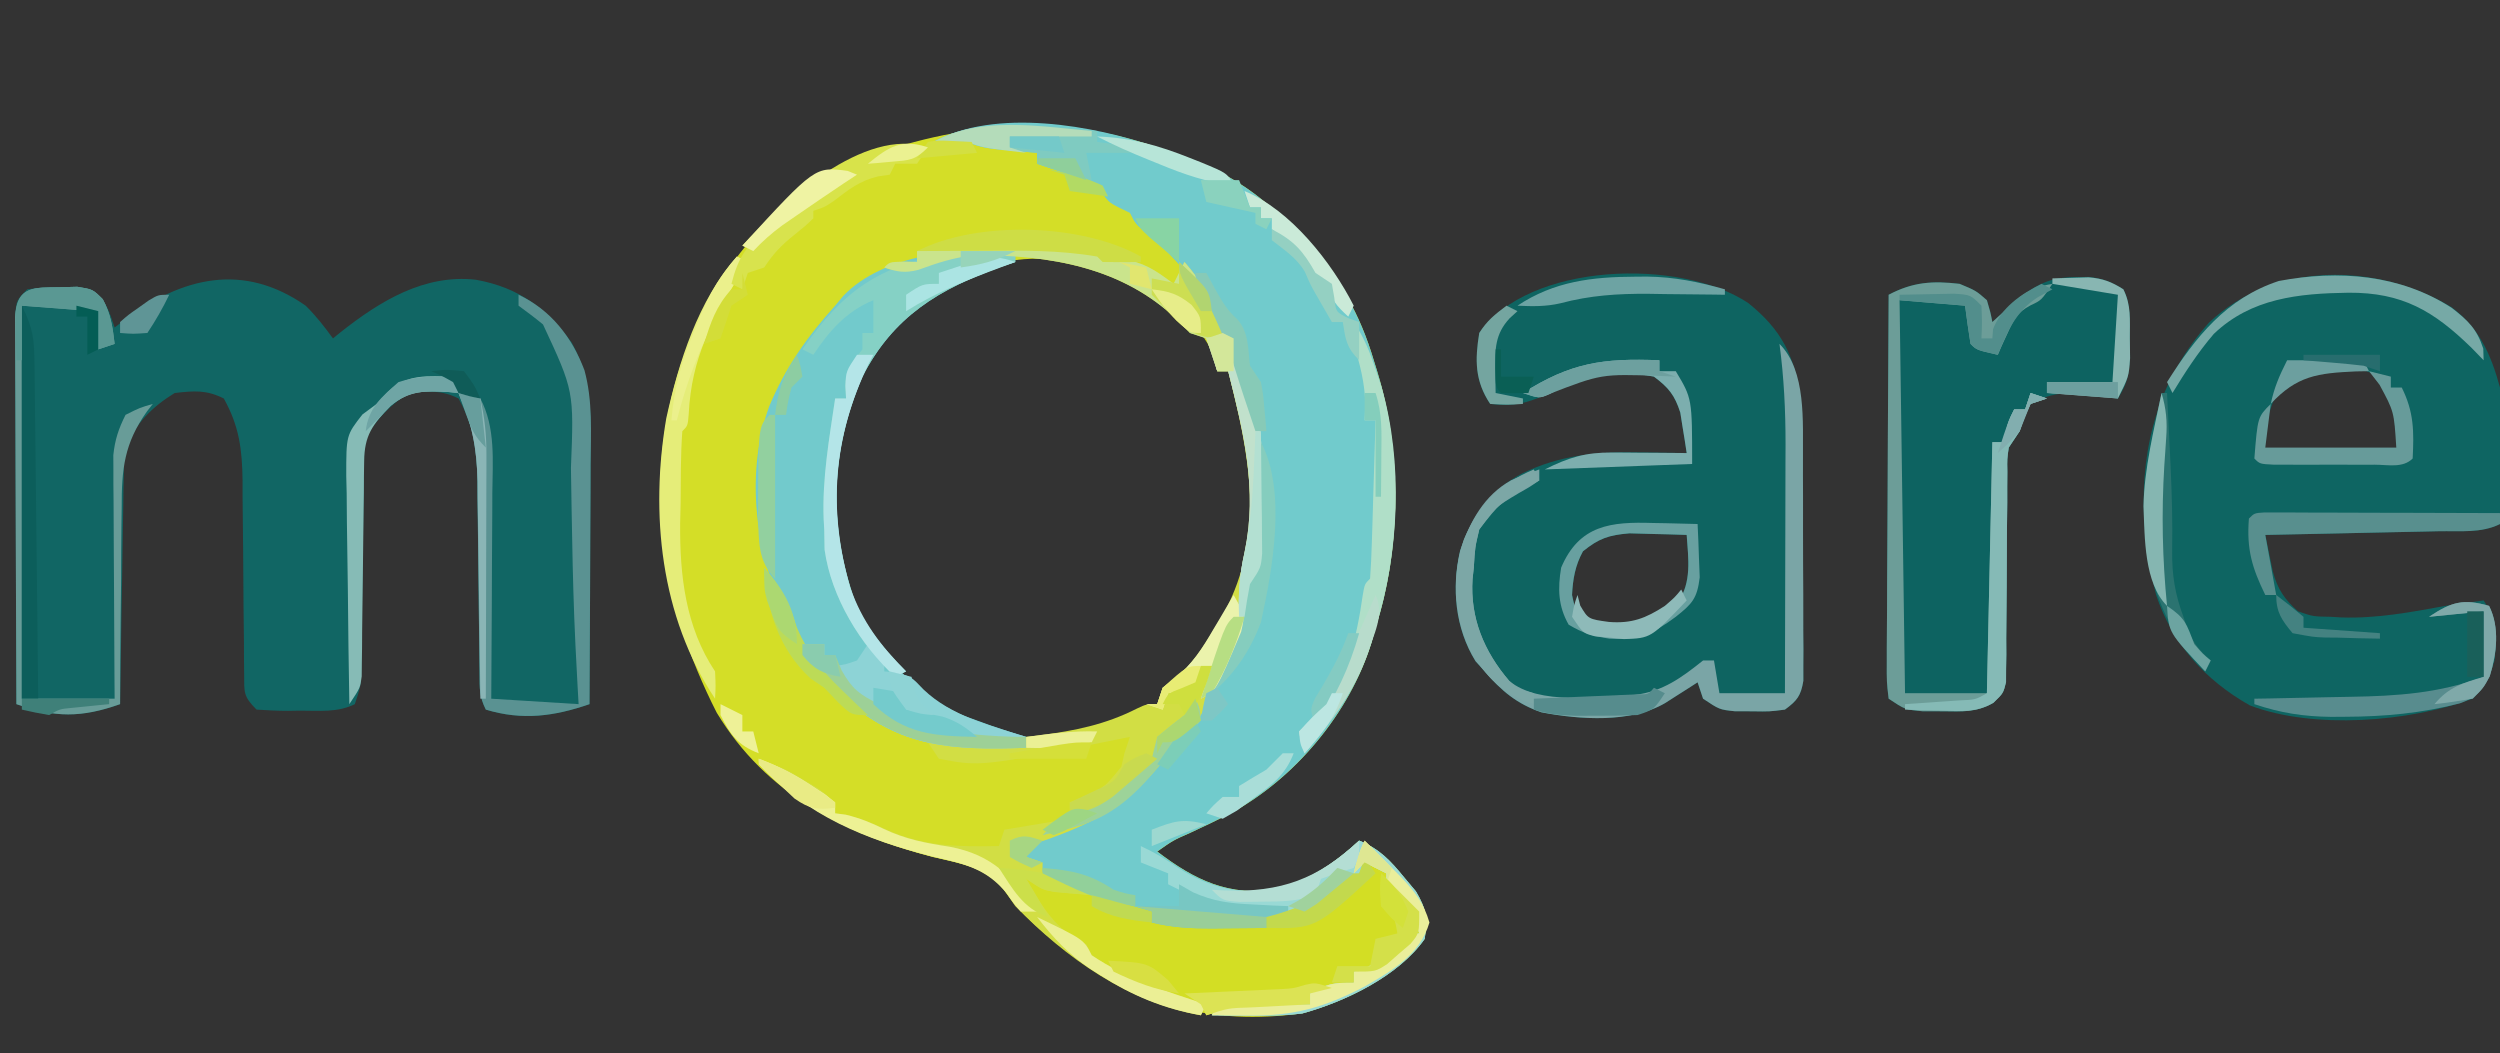 <?xml version="1.0" encoding="UTF-8"?>
<svg version="1.1" xmlns="http://www.w3.org/2000/svg" width="458" height="193">
<rect width="100%" height="100%" fill="#333333" stroke="none"/>
<path d="M0 0 C1.207 0.401 2.413 0.802 3.656 1.215 C12.385 4.283 18.589 8.159 25 15 C26.112 16.154 26.112 16.154 27.246 17.332 C33.386 23.946 37.144 30.467 39.688 39.062 C39.9 39.744 40.112 40.425 40.33 41.127 C44.832 55.911 44.71 73.295 40 88 C39.745 88.926 39.49 89.851 39.227 90.805 C35.264 103.638 25.201 115.675 13.359 122.039 C10.929 123.282 8.481 124.44 6.004 125.59 C2.916 126.949 2.916 126.949 0 129 C6.996 134.317 13.05 137.196 22 136 C27.954 134.182 32.461 131.19 37 127 C40.724 128.51 42.724 130.662 45.25 133.75 C45.956 134.59 46.663 135.431 47.391 136.297 C49.322 139.541 49.562 141.285 49 145 C44.274 151.784 34.399 156.533 26.613 158.648 C9.647 160.931 -3.331 157.138 -17 147 C-21.23 143.64 -25.026 140.404 -28.117 135.949 C-31.514 131.818 -36.044 131.172 -41.062 130 C-57.402 125.709 -71.654 118.527 -80.699 103.559 C-90.979 83.338 -94.446 61.81 -87.3 39.848 C-81.852 24.277 -73.169 12.752 -59 4 C-39.977 -3.989 -19.837 -6.948 0 0 Z M-51.812 36.688 C-59.386 48.303 -61.433 61.644 -58.703 75.137 C-55.959 86.312 -49.908 96.215 -40.305 102.867 C-37.901 104.109 -35.553 105.111 -33 106 C-31.845 106.433 -30.69 106.866 -29.5 107.312 C-19.098 109.356 -9.107 107.507 0 102 C10.587 92.736 16.926 80.582 18.219 66.641 C18.549 58.209 17.196 48.407 13 41 C12.34 41 11.68 41 11 41 C10.83 40.114 10.83 40.114 10.656 39.211 C8.823 33.036 2.866 28.657 -2.375 25.355 C-20.714 15.886 -39.199 20.048 -51.812 36.688 Z " fill="#D4DE27" transform="translate(212,27)"/>
<path d="M0 0 C1.916 1.902 3.403 3.805 5 6 C5.473 5.613 5.946 5.227 6.434 4.828 C13.606 -0.82 21.723 -5.831 31.223 -4.746 C39.188 -3.27 43.842 0.369 48.703 6.707 C52.73 13.826 52.263 21.191 52.195 29.152 C52.192 30.408 52.19 31.663 52.187 32.956 C52.177 36.272 52.16 39.588 52.137 42.904 C52.117 46.296 52.108 49.688 52.098 53.08 C52.076 59.72 52.042 66.36 52 73 C45.535 75.224 39.734 76.041 33 74 C31.81 71.619 31.863 70.135 31.842 67.478 C31.832 66.54 31.822 65.601 31.811 64.635 C31.804 63.617 31.797 62.599 31.789 61.551 C31.761 59.402 31.732 57.253 31.703 55.104 C31.662 51.711 31.625 48.319 31.599 44.926 C31.571 41.655 31.525 38.384 31.477 35.113 C31.473 34.106 31.47 33.098 31.467 32.06 C31.367 26.302 30.819 22.069 28 17 C24.851 15.425 22.48 15.652 19 16 C15.544 18.03 13.22 20.67 11 24 C10.68 26.138 10.68 26.138 10.697 28.516 C10.68 29.427 10.664 30.338 10.647 31.276 C10.638 32.258 10.63 33.239 10.621 34.25 C10.604 35.26 10.587 36.269 10.57 37.31 C10.516 40.54 10.476 43.77 10.438 47 C10.394 50.23 10.347 53.46 10.295 56.69 C10.263 58.701 10.236 60.713 10.214 62.724 C10.201 63.635 10.187 64.546 10.174 65.484 C10.159 66.687 10.159 66.687 10.145 67.913 C10 70 10 70 9 73 C5.84 74.58 2.465 74.184 -1 74.188 C-1.737 74.2 -2.475 74.212 -3.234 74.225 C-5.158 74.23 -7.081 74.122 -9 74 C-11.459 71.541 -11.254 70.858 -11.271 67.478 C-11.281 66.54 -11.292 65.601 -11.302 64.635 C-11.304 63.617 -11.306 62.599 -11.309 61.551 C-11.334 59.402 -11.359 57.253 -11.385 55.104 C-11.413 51.711 -11.437 48.319 -11.456 44.926 C-11.478 41.655 -11.517 38.384 -11.559 35.113 C-11.559 34.106 -11.559 33.098 -11.559 32.06 C-11.64 26.295 -12.174 22.074 -15 17 C-18.203 15.399 -20.453 15.593 -24 16 C-28.146 18.556 -31.096 21.501 -33 26 C-33.323 28.299 -33.323 28.299 -33.319 30.769 C-33.339 31.709 -33.359 32.65 -33.379 33.619 C-33.396 35.13 -33.396 35.13 -33.414 36.672 C-33.433 37.709 -33.453 38.747 -33.473 39.816 C-33.532 43.127 -33.579 46.439 -33.625 49.75 C-33.663 51.996 -33.702 54.242 -33.742 56.488 C-33.838 61.992 -33.923 67.496 -34 73 C-41.07 75.502 -45.93 75.502 -53 73 C-53.046 63.386 -53.082 53.772 -53.104 44.158 C-53.114 39.695 -53.128 35.231 -53.151 30.767 C-53.173 26.462 -53.185 22.157 -53.19 17.851 C-53.193 16.206 -53.201 14.561 -53.211 12.916 C-53.226 10.617 -53.228 8.319 -53.227 6.02 C-53.231 4.71 -53.236 3.4 -53.241 2.05 C-53 -1 -53 -1 -51 -3 C-48.285 -3.336 -48.285 -3.336 -45.062 -3.375 C-43.471 -3.418 -43.471 -3.418 -41.848 -3.461 C-39 -3 -39 -3 -37.184 -1.164 C-36 1 -36 1 -35 4 C-34.371 3.518 -33.742 3.036 -33.094 2.539 C-22.556 -5.237 -11.446 -7.987 0 0 Z " fill="#116664" transform="translate(56,56)"/>
<path d="M0 0 C1.207 0.401 2.413 0.802 3.656 1.215 C12.385 4.283 18.589 8.159 25 15 C26.112 16.154 26.112 16.154 27.246 17.332 C33.386 23.946 37.144 30.467 39.688 39.062 C39.9 39.744 40.112 40.425 40.33 41.127 C44.832 55.911 44.71 73.295 40 88 C39.745 88.926 39.49 89.851 39.227 90.805 C35.264 103.638 25.201 115.675 13.359 122.039 C10.929 123.282 8.481 124.44 6.004 125.59 C2.916 126.949 2.916 126.949 0 129 C6.996 134.317 13.05 137.196 22 136 C27.954 134.182 32.461 131.19 37 127 C40.724 128.51 42.724 130.662 45.25 133.75 C45.956 134.59 46.663 135.431 47.391 136.297 C49.322 139.541 49.562 141.285 49 145 C44.263 151.798 34.388 156.522 26.594 158.66 C23.271 159.095 20.037 159.094 16.688 159.062 C15.433 159.053 14.179 159.044 12.887 159.035 C11.458 159.018 11.458 159.018 10 159 C10.33 158.34 10.66 157.68 11 157 C16.61 157 22.22 157 28 157 C28 156.34 28 155.68 28 155 C31.088 153.235 32.233 153 36 153 C36 152.34 36 151.68 36 151 C36.722 150.773 37.444 150.546 38.188 150.312 C41.524 148.755 43.449 146.619 46 144 C46.66 144 47.32 144 48 144 C46.675 140.024 44.988 137.888 42 135 C42 134.34 42 133.68 42 133 C40.02 132.01 40.02 132.01 38 131 C37.67 131.66 37.34 132.32 37 133 C35.342 134.014 33.673 135.011 32 136 C31.216 136.701 30.433 137.403 29.625 138.125 C26.412 140.42 23.891 140.695 20 141 C20 141.66 20 142.32 20 143 C17.437 143.027 14.875 143.047 12.312 143.062 C11.591 143.071 10.87 143.079 10.127 143.088 C6.284 143.105 2.734 142.935 -1 142 C-1 141.34 -1 140.68 -1 140 C-2.887 139.66 -2.887 139.66 -4.812 139.312 C-11.614 137.804 -19.285 135.355 -24 130 C-23.67 129.01 -23.34 128.02 -23 127 C-20.234 125.789 -20.234 125.789 -16.75 124.625 C-11.664 122.772 -8.499 121.241 -5 117 C-3.989 116.196 -2.979 115.391 -1.938 114.562 C1.061 111.947 2.877 109.336 5 106 C5.66 105.67 6.32 105.34 7 105 C7.718 103.394 8.425 101.782 9.078 100.148 C10.109 97.746 11.327 95.491 12.562 93.188 C14.789 88.828 15.888 84.756 16.641 79.934 C17 78 17 78 18 77 C18.284 73.008 18.232 69.001 18.25 65 C18.271 63.888 18.291 62.775 18.312 61.629 C18.345 54.772 17.538 49.345 15 43 C14.552 41.545 14.113 40.087 13.688 38.625 C10.41 29.027 5.912 22.256 -1.926 15.777 C-4 14 -4 14 -5 12 C-5.639 11.691 -6.279 11.381 -6.938 11.062 C-9 10 -9 10 -11 7 C-13.636 5.766 -13.636 5.766 -16.625 4.812 C-17.628 4.468 -18.631 4.124 -19.664 3.77 C-20.435 3.516 -21.206 3.262 -22 3 C-22 2.34 -22 1.68 -22 1 C-23.031 0.909 -23.031 0.909 -24.082 0.816 C-24.983 0.733 -25.884 0.649 -26.812 0.562 C-27.706 0.481 -28.599 0.4 -29.52 0.316 C-32 0 -32 0 -35 -1 C-37 -1.039 -39 -1.044 -41 -1 C-29.65 -7.263 -11.65 -4.081 0 0 Z " fill="#71CBCC" transform="translate(212,27)"/>
<path d="M0 0 C6.058 4.866 8.494 9.572 9.528 17.315 C9.957 22.012 9.911 26.728 9.93 31.441 C9.935 32.579 9.941 33.716 9.947 34.887 C9.956 37.281 9.963 39.675 9.967 42.068 C9.977 45.74 10.008 49.411 10.039 53.082 C10.046 55.41 10.051 57.738 10.055 60.066 C10.067 61.166 10.079 62.266 10.092 63.4 C10.089 64.418 10.086 65.436 10.083 66.485 C10.088 67.829 10.088 67.829 10.094 69.201 C9.65 71.965 8.965 72.85 6.727 74.488 C3.914 74.852 3.914 74.852 0.727 74.801 C-0.325 74.797 -1.377 74.793 -2.461 74.789 C-5.273 74.488 -5.273 74.488 -8.273 72.488 C-8.603 71.498 -8.933 70.508 -9.273 69.488 C-9.816 69.838 -10.359 70.187 -10.918 70.547 C-11.633 71.002 -12.349 71.457 -13.086 71.926 C-13.794 72.378 -14.501 72.831 -15.23 73.297 C-21.542 76.978 -30.831 76.339 -37.863 74.992 C-42.35 73.468 -45.233 71.049 -48.273 67.488 C-48.83 66.87 -49.387 66.251 -49.961 65.613 C-53.697 59.565 -54.372 52.192 -52.773 45.348 C-50.685 39.129 -47.337 34.372 -41.461 31.238 C-34.405 27.808 -27.471 27.2 -19.773 27.363 C-18.951 27.372 -18.129 27.381 -17.281 27.391 C-15.279 27.414 -13.276 27.45 -11.273 27.488 C-11.504 25.902 -11.758 24.319 -12.023 22.738 C-12.163 21.857 -12.302 20.975 -12.445 20.066 C-13.473 16.867 -14.594 15.507 -17.273 13.488 C-24.988 11.804 -31.602 13.982 -38.484 17.395 C-41.667 18.643 -43.885 18.908 -47.273 18.488 C-50.103 14.243 -50.039 10.471 -49.273 5.488 C-40.166 -7.483 -12.492 -8.306 0 0 Z M-30.273 45.488 C-31.69 48.054 -32.126 50.572 -32.273 53.488 C-31.624 56.543 -31.624 56.543 -29.273 58.488 C-24.69 59.691 -22.465 59.924 -18.023 58.301 C-16.662 57.404 -16.662 57.404 -15.273 56.488 C-14.49 55.973 -13.706 55.457 -12.898 54.926 C-10.318 51.055 -10.963 47.006 -11.273 42.488 C-13.502 42.407 -15.731 42.349 -17.961 42.301 C-19.202 42.266 -20.444 42.231 -21.723 42.195 C-25.525 42.509 -27.328 43.103 -30.273 45.488 Z " fill="#0E6461" transform="translate(320.273,55.512)"/>
<path d="M0 0 C5.116 3.799 7.265 8.708 8.914 14.75 C9.357 19.144 9.297 23.465 9.164 27.875 C9.146 29.022 9.128 30.17 9.109 31.352 C9.063 34.152 8.997 36.951 8.914 39.75 C5.48 41.467 1.533 40.995 -2.25 41.066 C-3.611 41.098 -3.611 41.098 -4.999 41.129 C-7.903 41.195 -10.807 41.254 -13.711 41.312 C-15.677 41.356 -17.643 41.399 -19.609 41.443 C-24.435 41.551 -29.26 41.652 -34.086 41.75 C-33.796 43.189 -33.497 44.626 -33.195 46.062 C-33.03 46.863 -32.865 47.664 -32.694 48.488 C-31.826 51.715 -30.575 53.537 -28.086 55.75 C-25.336 56.696 -25.336 56.696 -22.086 56.75 C-21.438 56.789 -20.789 56.827 -20.121 56.867 C-13.628 57.079 -7.452 55.905 -1.086 54.75 C1.245 54.393 3.578 54.069 5.914 53.75 C8.396 57.472 8.335 60.441 7.914 64.75 C6.948 67.925 6.259 69.405 3.914 71.75 C-7.786 76.015 -25.101 77.452 -36.918 72.977 C-45.14 68.325 -51.085 61.715 -54.086 52.75 C-55.072 48.764 -55.684 44.835 -56.086 40.75 C-56.158 40.024 -56.23 39.299 -56.305 38.551 C-56.917 25.149 -53.362 12.916 -44.426 2.887 C-32.493 -8.482 -13.581 -8.138 0 0 Z M-32.086 15.75 C-33.341 19.032 -34.283 22.331 -35.086 25.75 C-33.37 27.466 -31.112 26.88 -28.773 26.883 C-27.698 26.884 -26.623 26.885 -25.516 26.887 C-24.384 26.883 -23.252 26.879 -22.086 26.875 C-20.954 26.879 -19.822 26.883 -18.656 26.887 C-17.581 26.885 -16.506 26.884 -15.398 26.883 C-14.405 26.882 -13.411 26.881 -12.387 26.879 C-10.122 27.008 -10.122 27.008 -9.086 25.75 C-9.254 20.78 -9.669 16.643 -13.23 12.82 C-19.012 9.485 -28.101 10.351 -32.086 15.75 Z " fill="#0E6562" transform="translate(449.086,56.25)"/>
<path d="M0 0 C0.753 -0.005 1.506 -0.01 2.281 -0.016 C4.769 0.282 6.379 0.929 8.5 2.25 C9.971 5.191 9.67 7.852 9.688 11.125 C9.702 12.36 9.716 13.595 9.73 14.867 C9.518 17.991 9.152 19.651 7.5 22.25 C6.764 22.155 6.028 22.059 5.27 21.961 C4.294 21.85 3.318 21.739 2.312 21.625 C1.35 21.509 0.387 21.393 -0.605 21.273 C-3.788 21.248 -5.701 21.762 -8.5 23.25 C-9.747 25.66 -9.747 25.66 -10.5 28.25 C-11.16 29.24 -11.82 30.23 -12.5 31.25 C-12.799 33.348 -12.799 33.348 -12.755 35.674 C-12.766 37.01 -12.766 37.01 -12.776 38.374 C-12.775 39.333 -12.774 40.293 -12.773 41.281 C-12.794 43.309 -12.815 45.336 -12.836 47.363 C-12.859 50.563 -12.875 53.763 -12.881 56.962 C-12.89 60.048 -12.924 63.133 -12.961 66.219 C-12.956 67.178 -12.951 68.138 -12.946 69.126 C-12.959 70.017 -12.972 70.908 -12.986 71.826 C-12.99 73.002 -12.99 73.002 -12.994 74.201 C-13.5 76.25 -13.5 76.25 -15.323 78.004 C-18.445 79.791 -20.994 79.611 -24.562 79.562 C-25.791 79.559 -27.019 79.555 -28.285 79.551 C-31.5 79.25 -31.5 79.25 -34.5 77.25 C-34.861 74.2 -34.861 74.2 -34.841 70.23 C-34.841 69.508 -34.841 68.786 -34.842 68.042 C-34.84 65.65 -34.816 63.259 -34.793 60.867 C-34.787 59.211 -34.783 57.555 -34.78 55.898 C-34.769 51.535 -34.739 47.172 -34.706 42.809 C-34.675 38.358 -34.662 33.908 -34.646 29.457 C-34.614 20.721 -34.563 11.986 -34.5 3.25 C-30.053 0.909 -26.479 0.673 -21.5 1.25 C-18.5 2.5 -18.5 2.5 -16.5 4.25 C-15.875 6.359 -15.875 6.359 -15.5 8.25 C-15.041 7.84 -14.582 7.43 -14.109 7.008 C-13.496 6.469 -12.882 5.93 -12.25 5.375 C-11.647 4.841 -11.043 4.308 -10.422 3.758 C-6.991 1.066 -4.377 -0.03 0 0 Z " fill="#0D6361" transform="translate(380.5,50.75)"/>
<path d="M0 0 C0 0.66 0 1.32 0 2 C-0.834 2.28 -1.668 2.559 -2.527 2.848 C-13.923 6.907 -22.376 11.992 -28 23 C-33.869 36.581 -34.216 50.008 -29.5 64 C-25.524 73.116 -18.694 81.193 -9.473 85.109 C-8.657 85.403 -7.841 85.697 -7 86 C-5.699 86.472 -5.699 86.472 -4.371 86.953 C-2.258 87.681 -0.142 88.364 2 89 C2 89.66 2 90.32 2 91 C-11.252 91.439 -21.215 91.121 -31.52 81.695 C-39.221 74.269 -39.221 74.269 -41 69 C-41.662 67.56 -42.328 66.123 -43 64.688 C-47.863 53.62 -49.246 40.059 -45.102 28.492 C-42.145 21.369 -38.154 15.705 -33 10 C-32.502 9.401 -32.005 8.801 -31.492 8.184 C-24.22 0.587 -9.996 -0.865 0 0 Z " fill="#72CACC" transform="translate(186,46)"/>
<path d="M0 0 C2.5 2.5 2.5 2.5 5 5 C5.928 5.846 6.856 6.691 7.812 7.562 C10 10 10 10 10 14 C8.391 15.922 8.391 15.922 6.25 17.75 C5.206 18.67 5.206 18.67 4.141 19.609 C2 21 2 21 -2 21 C-2 21.66 -2 22.32 -2 23 C-4.64 23.66 -7.28 24.32 -10 25 C-10 25.66 -10 26.32 -10 27 C-11.806 27.091 -11.806 27.091 -13.648 27.184 C-15.224 27.268 -16.799 27.353 -18.375 27.438 C-19.169 27.477 -19.963 27.516 -20.781 27.557 C-25.026 27.689 -25.026 27.689 -29 29 C-29.495 28.01 -29.495 28.01 -30 27 C-31.877 26.196 -31.877 26.196 -34.125 25.562 C-40.093 23.677 -45.778 21.533 -51 18 C-51.33 17.34 -51.66 16.68 -52 16 C-52.742 15.588 -53.485 15.175 -54.25 14.75 C-57.728 12.537 -59.57 10.332 -62 7 C-62 6.01 -62 5.02 -62 4 C-59.479 4.623 -56.958 5.249 -54.438 5.875 C-53.381 6.136 -53.381 6.136 -52.303 6.402 C-47.84 7.513 -43.415 8.712 -39 10 C-39 10.66 -39 11.32 -39 12 C-32.07 12.33 -25.14 12.66 -18 13 C-18 12.34 -18 11.68 -18 11 C-17.408 10.841 -16.817 10.683 -16.207 10.52 C-10.804 8.924 -7.883 7.225 -4 3 C-3.01 3 -2.02 3 -1 3 C-0.67 2.01 -0.34 1.02 0 0 Z " fill="#D3DE24" transform="translate(250,157)"/>
<path d="M0 0 C0.76 -0.004 1.52 -0.008 2.303 -0.012 C15.949 0.012 15.949 0.012 18.062 2.125 C19.64 2.28 19.64 2.28 21.25 2.438 C25.646 3.23 27.561 4.478 31.062 7.125 C31.723 5.805 32.383 4.485 33.062 3.125 C38.775 9.654 41.493 16.97 44.062 25.125 C44.432 26.034 44.432 26.034 44.809 26.962 C47.382 33.655 47.479 39.888 47.375 47 C47.378 48.127 47.381 49.253 47.385 50.414 C47.33 58.724 47.33 58.724 45.062 62.125 C44.98 63.259 44.898 64.394 44.812 65.562 C44.201 71.688 40.923 76.787 38.062 82.125 C37.543 83.194 37.024 84.262 36.488 85.363 C34.995 88.256 33.42 89.91 31.062 92.125 C30.423 92.929 29.784 93.734 29.125 94.562 C22.878 102.325 17.127 105.634 7.863 108.941 C4.946 109.817 4.946 109.817 4.062 112.125 C5.053 112.455 6.043 112.785 7.062 113.125 C7.062 113.785 7.062 114.445 7.062 115.125 C10.033 116.115 13.002 117.105 16.062 118.125 C16.062 118.455 16.062 118.785 16.062 119.125 C14.624 119.01 13.187 118.883 11.75 118.75 C10.949 118.68 10.149 118.611 9.324 118.539 C7.062 118.125 7.062 118.125 4.062 116.125 C6.995 121.257 9.546 125.652 15.062 128.125 C15.393 128.785 15.723 129.445 16.062 130.125 C22.475 134.463 29.752 136.788 37.062 139.125 C36.733 139.785 36.403 140.445 36.062 141.125 C22.788 138.768 11.356 130.677 2.062 121.125 C1.364 120.118 0.665 119.111 -0.055 118.074 C-3.451 113.943 -7.982 113.296 -13 112.125 C-25.739 108.801 -35.484 104.531 -44.938 95.125 C-41.331 95.125 -39.881 96.099 -36.812 97.938 C-35.923 98.46 -35.034 98.982 -34.117 99.52 C-31.938 101.125 -31.938 101.125 -30.938 104.125 C-30.298 104.207 -29.659 104.29 -29 104.375 C-26.237 105.052 -24.063 105.93 -21.5 107.125 C-14.646 110.236 -8.357 110.257 -0.938 110.125 C-0.443 108.64 -0.443 108.64 0.062 107.125 C6.003 106.135 6.003 106.135 12.062 105.125 C12.062 104.135 12.062 103.145 12.062 102.125 C12.894 101.779 12.894 101.779 13.742 101.426 C18.414 99.421 18.414 99.421 21.5 95.562 C21.686 94.758 21.871 93.954 22.062 93.125 C22.558 91.64 22.558 91.64 23.062 90.125 C22.464 90.246 21.866 90.367 21.249 90.492 C-4.277 95.591 -4.277 95.591 -11.938 94.125 C-12.598 93.135 -13.258 92.145 -13.938 91.125 C-7.997 91.455 -2.058 91.785 4.062 92.125 C4.062 91.465 4.062 90.805 4.062 90.125 C4.897 90.027 5.731 89.929 6.59 89.828 C13.027 88.973 18.548 87.882 24.355 84.93 C26.062 84.125 26.062 84.125 28.062 84.125 C28.558 82.64 28.558 82.64 29.062 81.125 C29.822 80.535 30.581 79.944 31.363 79.336 C34.491 76.774 36.168 74.205 38.25 70.75 C39.261 69.099 39.261 69.099 40.293 67.414 C48.062 52.974 44.891 38.215 41.062 23.125 C40.403 23.125 39.742 23.125 39.062 23.125 C38.66 21.671 38.66 21.671 38.25 20.188 C37.662 18.672 37.662 18.672 37.062 17.125 C35.578 16.63 35.578 16.63 34.062 16.125 C32.98 15.011 32.98 15.011 31.875 13.875 C21.823 4.047 8.304 1.824 -5.344 1.887 C-9.006 2.223 -12.27 3.305 -15.711 4.566 C-18.193 5.189 -19.546 4.949 -21.938 4.125 C-20.938 3.125 -20.938 3.125 -18.375 3.062 C-17.168 3.093 -17.168 3.093 -15.938 3.125 C-15.938 2.465 -15.938 1.805 -15.938 1.125 C-10.58 0.229 -5.427 -0.027 0 0 Z " fill="#D2DE44" transform="translate(183.938,44.875)"/>
<path d="M0 0 C3 1.25 3 1.25 5 3 C5.625 5.109 5.625 5.109 6 7 C6.459 6.578 6.918 6.157 7.391 5.723 C8.004 5.175 8.618 4.627 9.25 4.062 C9.853 3.517 10.457 2.972 11.078 2.41 C13.085 0.938 14.57 0.425 17 0 C15 3 15 3 13.016 3.93 C10.469 5.282 9.923 6.529 8.75 9.125 C8.247 10.212 8.247 10.212 7.734 11.32 C7.492 11.875 7.25 12.429 7 13 C3.125 12.125 3.125 12.125 2 11 C1.632 8.672 1.298 6.338 1 4 C-2.96 3.67 -6.92 3.34 -11 3 C-10.67 26.76 -10.34 50.52 -10 75 C-5.05 75 -0.1 75 5 75 C5.33 59.82 5.66 44.64 6 29 C6.66 29 7.32 29 8 29 C8.217 28.072 8.217 28.072 8.438 27.125 C9 25 9 25 10 23 C10.66 23 11.32 23 12 23 C12.33 22.01 12.66 21.02 13 20 C13.99 20.33 14.98 20.66 16 21 C15.01 21.33 14.02 21.66 13 22 C11.894 24.391 11.894 24.391 11 27 C10.34 27.99 9.68 28.98 9 30 C8.701 32.098 8.701 32.098 8.745 34.424 C8.734 35.76 8.734 35.76 8.724 37.124 C8.725 38.083 8.726 39.043 8.727 40.031 C8.706 42.059 8.685 44.086 8.664 46.113 C8.641 49.313 8.625 52.513 8.619 55.712 C8.61 58.798 8.576 61.883 8.539 64.969 C8.544 65.928 8.549 66.888 8.554 67.876 C8.541 68.767 8.528 69.658 8.514 70.576 C8.51 71.752 8.51 71.752 8.506 72.951 C8 75 8 75 6.177 76.754 C3.055 78.541 0.506 78.361 -3.062 78.312 C-4.291 78.309 -5.519 78.305 -6.785 78.301 C-10 78 -10 78 -13 76 C-13.361 72.95 -13.361 72.95 -13.341 68.98 C-13.341 68.258 -13.341 67.536 -13.342 66.792 C-13.34 64.4 -13.316 62.009 -13.293 59.617 C-13.287 57.961 -13.283 56.305 -13.28 54.648 C-13.269 50.285 -13.239 45.922 -13.206 41.559 C-13.175 37.108 -13.162 32.658 -13.146 28.207 C-13.114 19.471 -13.063 10.736 -13 2 C-8.553 -0.341 -4.979 -0.577 0 0 Z " fill="#6C9D98" transform="translate(359,52)"/>
<path d="M0 0 C4.962 4.962 4.242 14.375 4.304 20.984 C4.303 22.061 4.302 23.137 4.301 24.246 C4.305 25.379 4.309 26.512 4.314 27.679 C4.319 30.055 4.32 32.431 4.316 34.806 C4.312 38.451 4.336 42.095 4.361 45.74 C4.364 48.055 4.364 50.369 4.363 52.684 C4.372 53.774 4.382 54.865 4.391 55.988 C4.385 56.997 4.379 58.006 4.372 59.045 C4.373 59.932 4.374 60.819 4.374 61.732 C3.921 64.479 3.224 65.367 1 67 C-1.812 67.363 -1.812 67.363 -5 67.312 C-6.052 67.309 -7.104 67.305 -8.188 67.301 C-11 67 -11 67 -14 65 C-14.33 64.01 -14.66 63.02 -15 62 C-15.543 62.349 -16.085 62.699 -16.645 63.059 C-17.36 63.514 -18.075 63.969 -18.812 64.438 C-19.52 64.89 -20.228 65.342 -20.957 65.809 C-27.269 69.49 -36.558 68.851 -43.59 67.504 C-48.077 65.98 -50.96 63.561 -54 60 C-54.557 59.381 -55.114 58.763 -55.688 58.125 C-59.423 52.077 -60.099 44.704 -58.5 37.859 C-56.735 32.605 -54.142 27.731 -49.121 24.965 C-47.444 24.236 -45.724 23.609 -44 23 C-44 23.66 -44 24.32 -44 25 C-45.645 26.148 -45.645 26.148 -47.812 27.375 C-52.128 29.962 -52.128 29.962 -55 34 C-55.778 37.269 -55.778 37.269 -56 41 C-56.076 41.694 -56.152 42.387 -56.23 43.102 C-56.693 50.179 -54.132 56.348 -49.52 61.727 C-44.09 66.277 -33.122 64.622 -26.478 64.3 C-21.352 63.679 -17.916 61.126 -14 58 C-13.34 58 -12.68 58 -12 58 C-11.505 60.97 -11.505 60.97 -11 64 C-7.04 64 -3.08 64 1 64 C1.025 56.332 1.043 48.664 1.055 40.996 C1.06 38.39 1.067 35.784 1.075 33.177 C1.088 29.422 1.093 25.666 1.098 21.91 C1.103 20.754 1.108 19.597 1.113 18.405 C1.114 12.182 0.825 6.17 0 0 Z " fill="#7AA5A6" transform="translate(326,63)"/>
<path d="M0 0 C5.938 2.794 9.775 7.769 12.071 13.823 C13.62 19.479 13.245 25.337 13.195 31.152 C13.192 32.408 13.19 33.663 13.187 34.956 C13.177 38.272 13.16 41.588 13.137 44.904 C13.117 48.296 13.108 51.688 13.098 55.08 C13.076 61.72 13.042 68.36 13 75 C6.535 77.224 0.734 78.041 -6 76 C-7.188 73.623 -7.137 72.146 -7.158 69.494 C-7.168 68.559 -7.178 67.624 -7.189 66.66 C-7.196 65.646 -7.203 64.631 -7.211 63.586 C-7.239 61.441 -7.268 59.297 -7.297 57.152 C-7.338 53.769 -7.375 50.385 -7.401 47.001 C-7.429 43.738 -7.475 40.474 -7.523 37.211 C-7.527 36.209 -7.53 35.206 -7.533 34.173 C-7.639 28.106 -8.525 23.554 -11 18 C-9.077 18.353 -9.077 18.353 -7 19 C-4.181 24.366 -4.746 30.403 -4.805 36.305 C-4.808 37.384 -4.81 38.463 -4.813 39.575 C-4.824 43.008 -4.85 46.442 -4.875 49.875 C-4.885 52.208 -4.894 54.542 -4.902 56.875 C-4.924 62.583 -4.959 68.292 -5 74 C0.28 74.33 5.56 74.66 11 75 C10.909 73.387 10.909 73.387 10.816 71.742 C10.731 70.12 10.646 68.497 10.562 66.875 C10.516 65.98 10.469 65.085 10.421 64.163 C10.106 57.596 9.93 51.034 9.816 44.461 C9.784 42.764 9.751 41.068 9.719 39.372 C9.669 36.823 9.625 34.274 9.597 31.725 C10.157 17.621 10.157 17.621 4.478 5.439 C3.027 4.24 1.518 3.113 0 2 C0 1.34 0 0.68 0 0 Z " fill="#5A9292" transform="translate(95,54)"/>
<path d="M0 0 C0 0.66 0 1.32 0 2 C-0.834 2.28 -1.668 2.559 -2.527 2.848 C-13.923 6.907 -22.376 11.992 -28 23 C-33.904 36.662 -34.285 50.233 -29.312 64.25 C-27.15 69.332 -23.866 73.113 -20 77 C-20.99 77.495 -20.99 77.495 -22 78 C-28.393 72.147 -33.723 63.42 -34.938 54.688 C-34.958 53.471 -34.979 52.254 -35 51 C-35.036 50.355 -35.072 49.711 -35.109 49.047 C-35.384 41.642 -34.078 34.305 -33 27 C-32.34 27 -31.68 27 -31 27 C-31.062 26.258 -31.124 25.515 -31.188 24.75 C-30.966 21.504 -29.988 20.485 -28 18 C-28 17.01 -28 16.02 -28 15 C-27.34 15 -26.68 15 -26 15 C-26 13.02 -26 11.04 -26 9 C-30.93 11.008 -34.094 14.641 -37 19 C-37.66 18.67 -38.32 18.34 -39 18 C-31.467 7.128 -24.982 2.74 -11.931 0.296 C-7.941 -0.316 -4.014 -0.347 0 0 Z " fill="#85D1C5" transform="translate(186,46)"/>
<path d="M0 0 C0.76 -0.004 1.52 -0.008 2.303 -0.012 C15.949 0.012 15.949 0.012 18.062 2.125 C19.114 2.228 20.166 2.331 21.25 2.438 C25.646 3.23 27.561 4.478 31.062 7.125 C31.723 5.805 32.383 4.485 33.062 3.125 C38.775 9.654 41.493 16.97 44.062 25.125 C44.432 26.034 44.432 26.034 44.809 26.962 C47.382 33.655 47.479 39.888 47.375 47 C47.378 48.127 47.381 49.253 47.385 50.414 C47.33 58.724 47.33 58.724 45.062 62.125 C44.672 64.115 44.33 66.115 44.062 68.125 C43.733 68.125 43.403 68.125 43.062 68.125 C42.882 63.966 43.15 60.38 44.062 56.312 C46.482 44.739 43.929 34.424 41.062 23.125 C40.403 23.125 39.742 23.125 39.062 23.125 C38.794 22.156 38.526 21.186 38.25 20.188 C37.662 18.672 37.662 18.672 37.062 17.125 C36.072 16.795 35.083 16.465 34.062 16.125 C33.341 15.383 32.619 14.64 31.875 13.875 C21.823 4.047 8.304 1.824 -5.344 1.887 C-9.006 2.223 -12.27 3.305 -15.711 4.566 C-18.193 5.189 -19.546 4.949 -21.938 4.125 C-20.938 3.125 -20.938 3.125 -18.375 3.062 C-17.168 3.093 -17.168 3.093 -15.938 3.125 C-15.938 2.465 -15.938 1.805 -15.938 1.125 C-10.58 0.229 -5.427 -0.027 0 0 Z " fill="#CAE48C" transform="translate(183.938,44.875)"/>
<path d="M0 0 C1.32 0 2.64 0 4 0 C4 0.66 4 1.32 4 2 C4.66 2 5.32 2 6 2 C6 2.66 6 3.32 6 4 C7.941 3.724 7.941 3.724 10 3 C10.66 2.01 11.32 1.02 12 0 C13.5 1.375 13.5 1.375 15 3 C15 3.66 15 4.32 15 5 C15.722 5.062 16.444 5.124 17.188 5.188 C20 6 20 6 22.188 8.312 C27.29 13.188 34.362 14.904 41 17 C41 17.66 41 18.32 41 19 C27.721 19.44 17.672 19.14 7.41 9.59 C2.298 4.606 2.298 4.606 0 2 C0 1.34 0 0.68 0 0 Z " fill="#8DD3D6" transform="translate(147,118)"/>
<path d="M0 0 C3.724 1.51 5.724 3.662 8.25 6.75 C8.956 7.59 9.663 8.431 10.391 9.297 C12.322 12.541 12.562 14.285 12 18 C7.263 24.798 -2.612 29.522 -10.406 31.66 C-13.729 32.095 -16.963 32.094 -20.312 32.062 C-21.567 32.053 -22.821 32.044 -24.113 32.035 C-25.066 32.024 -26.019 32.012 -27 32 C-26.67 31.34 -26.34 30.68 -26 30 C-20.39 30 -14.78 30 -9 30 C-9 29.34 -9 28.68 -9 28 C-5.912 26.235 -4.767 26 -1 26 C-1 25.34 -1 24.68 -1 24 C-0.278 23.773 0.444 23.546 1.188 23.312 C4.524 21.755 6.449 19.619 9 17 C9.66 17 10.32 17 11 17 C9.675 13.024 7.988 10.888 5 8 C5 7.34 5 6.68 5 6 C3.68 5.34 2.36 4.68 1 4 C0.67 4.66 0.34 5.32 0 6 C-1.658 7.014 -3.327 8.011 -5 9 C-6.062 10.042 -6.062 10.042 -7.145 11.105 C-11.073 13.712 -13.869 13.354 -18.438 12.938 C-19.175 12.897 -19.913 12.856 -20.674 12.814 C-25.412 12.465 -28.827 11.423 -33 9 C-33.66 8.67 -34.32 8.34 -35 8 C-35 7.34 -35 6.68 -35 6 C-37.475 5.01 -37.475 5.01 -40 4 C-40 3.01 -40 2.02 -40 1 C-37.506 2.151 -35.391 3.423 -33.125 5 C-27.314 8.719 -21.808 9.91 -15 9 C-9.046 7.182 -4.539 4.19 0 0 Z " fill="#99D9D5" transform="translate(249,154)"/>
<path d="M0 0 C1.591 -0.043 1.591 -0.043 3.215 -0.086 C6.062 0.375 6.062 0.375 7.898 2.195 C9.34 4.894 9.719 7.353 10.062 10.375 C9.072 10.705 8.082 11.035 7.062 11.375 C6.732 9.065 6.402 6.755 6.062 4.375 C1.772 4.045 -2.518 3.715 -6.938 3.375 C-6.938 27.135 -6.938 50.895 -6.938 75.375 C-1.327 75.375 4.282 75.375 10.062 75.375 C10.052 73.977 10.042 72.58 10.031 71.14 C9.995 65.95 9.972 60.759 9.953 55.569 C9.943 53.324 9.929 51.078 9.912 48.833 C9.887 45.603 9.876 42.374 9.867 39.145 C9.857 38.142 9.847 37.14 9.836 36.107 C9.836 35.167 9.836 34.226 9.835 33.257 C9.831 32.433 9.827 31.609 9.822 30.761 C10.104 27.966 10.797 25.88 12.062 23.375 C14.688 22.062 14.688 22.062 17.062 21.375 C16.71 21.824 16.357 22.273 15.994 22.736 C11.813 28.606 11.327 33.354 11.355 40.438 C11.34 41.469 11.325 42.501 11.31 43.564 C11.267 46.835 11.258 50.104 11.25 53.375 C11.227 55.603 11.201 57.831 11.174 60.059 C11.111 65.497 11.076 70.936 11.062 76.375 C3.993 78.877 -0.868 78.877 -7.938 76.375 C-7.984 66.761 -8.019 57.147 -8.041 47.533 C-8.052 43.07 -8.066 38.606 -8.088 34.142 C-8.11 29.837 -8.122 25.532 -8.127 21.226 C-8.131 19.581 -8.138 17.936 -8.149 16.291 C-8.163 13.992 -8.165 11.694 -8.165 9.395 C-8.169 8.085 -8.173 6.775 -8.178 5.425 C-7.737 -0.167 -4.917 0.06 0 0 Z " fill="#689C98" transform="translate(10.938,52.625)"/>
<path d="M0 0 C1.98 2.969 2.947 5.442 4.062 8.812 C4.404 9.83 4.746 10.847 5.098 11.895 C9.095 25.65 8.337 42.462 4 56 C3.745 56.926 3.49 57.851 3.227 58.805 C0.761 66.79 -3.772 72.599 -9 79 C-9.633 77.129 -9.633 77.129 -10 75 C-8.838 73.872 -7.67 72.751 -6.473 71.66 C-1.259 65.782 0.568 57.686 1.641 50.117 C2 48 2 48 3 47 C3.159 44.856 3.251 42.707 3.316 40.559 C3.358 39.253 3.4 37.948 3.443 36.604 C3.483 35.215 3.523 33.826 3.562 32.438 C3.606 31.045 3.649 29.652 3.693 28.26 C3.8 24.84 3.902 21.42 4 18 C3.34 18 2.68 18 2 18 C2.041 16.989 2.083 15.979 2.125 14.938 C1.998 10.94 1.15 7.808 0 4 C0 2.68 0 1.36 0 0 Z " fill="#B0DFC8" transform="translate(248,59)"/>
<path d="M0 0 C0.66 0.33 1.32 0.66 2 1 C1.613 1.617 1.227 2.235 0.828 2.871 C-4.503 11.541 -8.323 18.507 -8.824 28.812 C-9 31 -9 31 -10 32 C-10.315 36.409 -10.279 40.831 -10.312 45.25 C-10.342 46.472 -10.371 47.694 -10.4 48.953 C-10.466 58.482 -9.401 67.898 -4 76 C-3.875 78.688 -3.875 78.688 -4 81 C-14.031 65.954 -15.912 47.084 -12.938 29.625 C-10.65 19.299 -7.1 8.021 0 0 Z " fill="#E5ED79" transform="translate(135,47)"/>
<path d="M0 0 C0.797 0.002 1.594 0.004 2.416 0.007 C3.317 0.007 4.217 0.007 5.146 0.007 C6.125 0.012 7.104 0.017 8.113 0.023 C9.11 0.024 10.108 0.025 11.135 0.027 C14.335 0.033 17.534 0.045 20.734 0.058 C22.897 0.063 25.061 0.067 27.224 0.071 C32.54 0.082 37.856 0.099 43.171 0.12 C43.171 0.78 43.171 1.44 43.171 2.12 C39.738 3.837 35.79 3.365 32.007 3.437 C30.646 3.468 30.646 3.468 29.258 3.5 C26.354 3.565 23.45 3.624 20.546 3.683 C18.58 3.726 16.614 3.77 14.648 3.814 C9.823 3.921 4.997 4.022 0.171 4.12 C0.831 7.75 1.491 11.38 2.171 15.12 C1.511 15.12 0.851 15.12 0.171 15.12 C-2.248 10.182 -3.279 6.745 -2.829 1.12 C-1.829 0.12 -1.829 0.12 0 0 Z " fill="#588F8E" transform="translate(414.829,93.88)"/>
<path d="M0 0 C0.788 0.014 1.577 0.027 2.389 0.041 C4.322 0.076 6.255 0.13 8.188 0.188 C8.296 2.27 8.373 4.353 8.438 6.438 C8.484 7.598 8.53 8.758 8.578 9.953 C8.109 13.837 7.203 14.804 4.188 17.188 C-0.089 20.352 -2.65 21.526 -8 21.188 C-11.039 20.711 -12.766 20.215 -15.438 18.625 C-17.391 15.161 -17.438 12.019 -16.812 8.188 C-13.495 0.331 -7.64 -0.25 0 0 Z M-12.812 5.188 C-14.229 7.753 -14.665 10.271 -14.812 13.188 C-14.163 16.242 -14.163 16.242 -11.812 18.188 C-7.229 19.39 -5.004 19.623 -0.562 18 C0.799 17.103 0.799 17.103 2.188 16.188 C2.971 15.672 3.755 15.156 4.562 14.625 C7.143 10.755 6.498 6.705 6.188 2.188 C3.959 2.106 1.73 2.048 -0.5 2 C-1.741 1.965 -2.983 1.93 -4.262 1.895 C-8.064 2.208 -9.867 2.802 -12.812 5.188 Z " fill="#68A0A0" transform="translate(302.812,95.812)"/>
<path d="M0 0 C2.094 4.188 2.268 6.114 2.319 10.696 C2.329 11.36 2.339 12.024 2.349 12.708 C2.38 14.894 2.397 17.08 2.414 19.266 C2.433 20.784 2.452 22.303 2.473 23.822 C2.524 27.814 2.564 31.805 2.601 35.797 C2.641 39.872 2.692 43.948 2.742 48.023 C2.839 56.016 2.923 64.008 3 72 C2.01 72 1.02 72 0 72 C0 48.24 0 24.48 0 0 Z " fill="#0C5E5B" transform="translate(4,56)"/>
<path d="M0 0 C1.997 3.994 1.387 8.727 0.125 12.875 C-1.326 15.615 -2.405 16.783 -5.336 17.852 C-12.434 19.658 -19.067 20.29 -26.375 20.312 C-27.219 20.318 -28.062 20.323 -28.931 20.329 C-33.984 20.272 -38.21 19.62 -43 18 C-43 17.67 -43 17.34 -43 17 C-42.083 16.985 -41.166 16.971 -40.221 16.956 C-36.773 16.894 -33.325 16.82 -29.877 16.738 C-28.394 16.705 -26.91 16.676 -25.426 16.654 C-16.837 16.517 -9.16 16.002 -1 13 C-1 9.04 -1 5.08 -1 1 C-4.3 1.33 -7.6 1.66 -11 2 C-6.893 -0.738 -4.711 -1.364 0 0 Z " fill="#588C8E" transform="translate(456,111)"/>
<path d="M0 0 C0.33 0.99 0.66 1.98 1 3 C0.42 2.942 -0.16 2.884 -0.758 2.824 C-5.052 2.576 -8.026 2.485 -11.438 5.312 C-14.758 8.795 -16.244 10.757 -16.287 15.516 C-16.301 16.427 -16.314 17.338 -16.328 18.276 C-16.333 19.258 -16.338 20.239 -16.344 21.25 C-16.358 22.26 -16.373 23.269 -16.388 24.31 C-16.435 27.54 -16.469 30.77 -16.5 34 C-16.541 38.25 -16.595 42.5 -16.656 46.75 C-16.662 47.731 -16.667 48.713 -16.672 49.724 C-16.686 50.635 -16.699 51.546 -16.713 52.484 C-16.72 53.286 -16.727 54.087 -16.735 54.913 C-17 57 -17 57 -19 60 C-19.127 52.971 -19.214 45.942 -19.275 38.912 C-19.3 36.521 -19.334 34.13 -19.377 31.74 C-19.438 28.301 -19.466 24.864 -19.488 21.426 C-19.514 20.358 -19.54 19.29 -19.566 18.19 C-19.569 10.73 -19.569 10.73 -16.602 6.927 C-15.744 6.291 -14.885 5.655 -14 5 C-13.299 4.258 -12.598 3.515 -11.875 2.75 C-8.298 -0.588 -4.656 -0.088 0 0 Z " fill="#86BBB6" transform="translate(83,69)"/>
<path d="M0 0 C0 0.66 0 1.32 0 2 C2.31 2.33 4.62 2.66 7 3 C7 3.33 7 3.66 7 4 C4.03 4 1.06 4 -2 4 C-1.67 5.65 -1.34 7.3 -1 9 C-4.41 8.213 -7.689 7.129 -11 6 C-11 5.34 -11 4.68 -11 4 C-12.031 3.909 -12.031 3.909 -13.082 3.816 C-13.983 3.733 -14.884 3.649 -15.812 3.562 C-16.706 3.481 -17.599 3.4 -18.52 3.316 C-21 3 -21 3 -24 2 C-26 1.961 -28 1.956 -30 2 C-21.078 -2.923 -9.767 -0.788 0 0 Z " fill="#7FCBC1" transform="translate(201,24)"/>
<path d="M0 0 C0.33 0 0.66 0 1 0 C1.171 3.416 1.337 6.833 1.5 10.25 C1.548 11.257 1.597 12.265 1.647 13.303 C1.885 18.525 2.038 23.709 1.938 28.938 C1.893 33.406 2.459 36.806 4 41 C4.309 41.907 4.619 42.815 4.938 43.75 C6.014 46.03 7.105 47.363 9 49 C8.67 49.66 8.34 50.32 8 51 C0.784 43.62 -2.339 35.246 -3 25 C-3.052 24.363 -3.103 23.726 -3.156 23.07 C-3.51 15.261 -1.568 7.604 0 0 Z " fill="#2B7370" transform="translate(396,72)"/>
<path d="M0 0 C0.99 0.33 1.98 0.66 3 1 C2.01 1.33 1.02 1.66 0 2 C-1.106 4.391 -1.106 4.391 -2 7 C-2.99 8.485 -2.99 8.485 -4 10 C-4.299 12.098 -4.299 12.098 -4.255 14.424 C-4.266 15.76 -4.266 15.76 -4.276 17.124 C-4.275 18.083 -4.274 19.043 -4.273 20.031 C-4.294 22.059 -4.315 24.086 -4.336 26.113 C-4.359 29.313 -4.375 32.513 -4.381 35.712 C-4.39 38.798 -4.424 41.883 -4.461 44.969 C-4.456 45.928 -4.451 46.888 -4.446 47.876 C-4.459 48.767 -4.472 49.658 -4.486 50.576 C-4.49 51.752 -4.49 51.752 -4.494 52.951 C-5 55 -5 55 -6.816 56.758 C-9.994 58.565 -12.632 58.288 -16.25 58.188 C-17.513 58.16 -18.777 58.133 -20.078 58.105 C-21.042 58.071 -22.007 58.036 -23 58 C-23 57.67 -23 57.34 -23 57 C-22.085 56.939 -21.17 56.879 -20.227 56.816 C-19.038 56.733 -17.85 56.649 -16.625 56.562 C-15.442 56.481 -14.258 56.4 -13.039 56.316 C-10.085 56.189 -10.085 56.189 -8 55 C-7.67 39.82 -7.34 24.64 -7 9 C-6.34 9 -5.68 9 -5 9 C-4.856 8.381 -4.711 7.763 -4.562 7.125 C-4 5 -4 5 -3 3 C-2.34 3 -1.68 3 -1 3 C-0.67 2.01 -0.34 1.02 0 0 Z " fill="#85BAB6" transform="translate(372,72)"/>
<path d="M0 0 C2.974 2.325 4.561 3.816 5.746 7.449 C5.767 8.15 5.787 8.852 5.809 9.574 C5.087 8.832 4.365 8.089 3.621 7.324 C-3.339 0.518 -9.101 -2.859 -18.941 -2.801 C-28.049 -2.668 -36.756 -1.821 -43.621 4.746 C-46.512 8.112 -48.893 11.786 -51.191 15.574 C-51.521 14.914 -51.851 14.254 -52.191 13.574 C-46.968 5.314 -41.342 -1.781 -31.711 -4.953 C-20.773 -7.005 -9.472 -6.163 0 0 Z " fill="#76A9A6" transform="translate(449.191,56.426)"/>
<path d="M0 0 C1.694 1.645 3.354 3.307 5 5 C5.55 5.554 6.101 6.109 6.668 6.68 C9.218 9.405 10.819 11.38 11.875 15 C10.154 20.902 5.101 23.791 -0.027 26.742 C-7.484 30.595 -12.894 32.141 -21.312 32.062 C-22.567 32.053 -23.821 32.044 -25.113 32.035 C-26.066 32.024 -27.019 32.012 -28 32 C-27.67 31.34 -27.34 30.68 -27 30 C-21.39 30 -15.78 30 -10 30 C-10 29.34 -10 28.68 -10 28 C-6.912 26.235 -5.767 26 -2 26 C-2 25.34 -2 24.68 -2 24 C-1.278 23.773 -0.556 23.546 0.188 23.312 C3.524 21.755 5.449 19.619 8 17 C8.66 17 9.32 17 10 17 C8.675 13.024 6.988 10.888 4 8 C4 7.34 4 6.68 4 6 C2.68 5.34 1.36 4.68 0 4 C-0.66 4.66 -1.32 5.32 -2 6 C-1.494 3.831 -1 2 0 0 Z " fill="#EAEE9B" transform="translate(250,154)"/>
<path d="M0 0 C0 0.66 0 1.32 0 2 C0.99 2 1.98 2 3 2 C6 7 6 7 6 19 C-7.365 19.495 -7.365 19.495 -21 20 C-16.587 17.794 -13.548 16.868 -8.672 16.902 C-7.473 16.907 -7.473 16.907 -6.25 16.912 C-5.425 16.92 -4.6 16.929 -3.75 16.938 C-2.91 16.942 -2.069 16.947 -1.203 16.951 C0.865 16.963 2.932 16.981 5 17 C4.77 15.414 4.515 13.831 4.25 12.25 C4.111 11.368 3.972 10.487 3.828 9.578 C2.798 6.372 1.693 5.014 -1 3 C-7.922 1.638 -14.057 2.847 -20.16 6.223 C-22 7 -22 7 -25 6 C-16.259 0.437 -10.326 -0.419 0 0 Z " fill="#7CAEAE" transform="translate(304,66)"/>
<path d="M0 0 C3.573 1.32 6.64 2.895 9.812 5 C10.603 5.516 11.393 6.031 12.207 6.562 C12.799 7.037 13.39 7.511 14 8 C14 8.66 14 9.32 14 10 C14.639 10.082 15.279 10.165 15.938 10.25 C18.601 10.902 20.504 11.686 22.938 12.875 C26.944 14.775 30.625 15.464 35 16.125 C42.854 17.616 46.49 21.641 51 28 C50.01 28 49.02 28 48 28 C46.75 26.576 46.75 26.576 45.445 24.691 C41.668 20.065 37.531 19.217 31.875 17.938 C19.354 14.716 9.066 10.593 0 1 C0 0.67 0 0.34 0 0 Z " fill="#EDF194" transform="translate(139,139)"/>
<path d="M0 0 C0.99 0 1.98 0 3 0 C2.713 0.547 2.425 1.093 2.129 1.656 C-4.363 15.134 -5.366 28.388 -1.219 42.695 C0.992 48.926 4.362 53.336 9 58 C8.01 58.495 8.01 58.495 7 59 C0.607 53.147 -4.723 44.42 -5.938 35.688 C-5.958 34.471 -5.979 33.254 -6 32 C-6.036 31.355 -6.072 30.711 -6.109 30.047 C-6.384 22.642 -5.078 15.305 -4 8 C-3.34 8 -2.68 8 -2 8 C-2.041 7.237 -2.083 6.474 -2.125 5.688 C-2 3 -2 3 0 0 Z " fill="#B4E5E8" transform="translate(157,65)"/>
<path d="M0 0 C1.32 0 2.64 0 4 0 C4 0.66 4 1.32 4 2 C4.66 2 5.32 2 6 2 C6.392 2.928 6.784 3.856 7.188 4.812 C9.202 8.354 10.444 9.181 14 11 C14.868 11.663 15.735 12.325 16.629 13.008 C20.726 15.429 23.959 15.861 28.625 16.25 C29.75 16.366 29.75 16.366 30.898 16.484 C34.286 16.821 37.594 17 41 17 C41 17.66 41 18.32 41 19 C27.721 19.44 17.672 19.14 7.41 9.59 C2.298 4.606 2.298 4.606 0 2 C0 1.34 0 0.68 0 0 Z " fill="#9DD097" transform="translate(147,118)"/>
<path d="M0 0 C0.838 0.481 1.676 0.962 2.539 1.457 C6.347 3.155 9.228 3.492 13.375 3.688 C15.243 3.786 15.243 3.786 17.148 3.887 C18.089 3.924 19.03 3.961 20 4 C20 4.66 20 5.32 20 6 C18.68 6 17.36 6 16 6 C16 6.66 16 7.32 16 8 C13.437 8.027 10.875 8.047 8.312 8.062 C7.231 8.075 7.231 8.075 6.127 8.088 C2.284 8.105 -1.266 7.935 -5 7 C-5 6.34 -5 5.68 -5 5 C-5.99 4.67 -6.98 4.34 -8 4 C-5.36 4 -2.72 4 0 4 C0 2.68 0 1.36 0 0 Z " fill="#78C7C3" transform="translate(216,162)"/>
<path d="M0 0 C1.32 0.33 2.64 0.66 4 1 C4 1.66 4 2.32 4 3 C4.66 3 5.32 3 6 3 C8.251 7.501 8.247 11.068 8 16 C6.197 17.803 3.46 17.13 1.031 17.133 C-0.179 17.134 -1.39 17.135 -2.637 17.137 C-3.912 17.133 -5.186 17.129 -6.5 17.125 C-7.775 17.129 -9.05 17.133 -10.363 17.137 C-12.179 17.135 -12.179 17.135 -14.031 17.133 C-15.151 17.132 -16.27 17.131 -17.424 17.129 C-20 17 -20 17 -21 16 C-20.397 8.397 -20.397 8.397 -18 6 C-18.33 8.64 -18.66 11.28 -19 14 C-11.08 14 -3.16 14 5 14 C4.588 7.403 4.588 7.403 1.938 2.5 C1.298 1.675 0.659 0.85 0 0 Z " fill="#679B9A" transform="translate(434,68)"/>
<path d="M0 0 C0.66 0.33 1.32 0.66 2 1 C2.509 2.899 3.004 4.802 3.431 6.72 C3.977 8.909 4.72 10.882 5.547 12.977 C7.546 18.895 7.403 24.687 7.312 30.875 C7.316 32.002 7.319 33.128 7.322 34.289 C7.268 42.599 7.268 42.599 5 46 C4.61 47.99 4.268 49.99 4 52 C3.67 52 3.34 52 3 52 C2.819 47.841 3.088 44.255 4 40.188 C6.419 28.614 3.866 18.299 1 7 C0.34 7 -0.32 7 -1 7 C-1.66 5.02 -2.32 3.04 -3 1 C-2.01 0.67 -1.02 0.34 0 0 Z " fill="#C1E1CC" transform="translate(224,61)"/>
<path d="M0 0 C-0.66 0.99 -1.32 1.98 -2 3 C-3.32 3 -4.64 3 -6 3 C-6.33 3.66 -6.66 4.32 -7 5 C-7.701 5.103 -8.402 5.206 -9.125 5.312 C-12.57 6.136 -14.465 7.698 -17.246 9.812 C-19 11 -19 11 -22 11.938 C-26.134 13.402 -28.84 16.027 -32 19 C-32.66 18.67 -33.32 18.34 -34 18 C-26.766 10.12 -11.689 -3.896 0 0 Z " fill="#D8E34A" transform="translate(170,27)"/>
<path d="M0 0 C0.33 0.66 0.66 1.32 1 2 C0.457 2.315 -0.085 2.629 -0.645 2.953 C-6.186 6.091 -6.186 6.091 -10 11 C-10.778 14.269 -10.778 14.269 -11 18 C-11.114 19.04 -11.114 19.04 -11.23 20.102 C-11.693 27.179 -9.132 33.348 -4.52 38.727 C-2.91 40.234 -2.91 40.234 0 41 C0 41.66 0 42.32 0 43 C-5.652 41.224 -8.834 38.04 -11.75 32.938 C-14.539 26.384 -15.129 19.632 -12.812 12.812 C-10.128 6.516 -6.417 2.686 0 0 Z " fill="#7CA7A6" transform="translate(281,86)"/>
<path d="M0 0 C4.75 8.931 2.144 23.282 0 33 C-1.952 38.202 -4.746 42.376 -9 46 C-8.042 42.905 -7.055 40.101 -5.5 37.25 C-3.79 33.545 -3.112 30.077 -2.43 26.074 C-2 24 -2 24 -1 23 C-0.843 21.294 -0.749 19.583 -0.684 17.871 C-0.642 16.837 -0.6 15.802 -0.557 14.736 C-0.517 13.648 -0.478 12.559 -0.438 11.438 C-0.394 10.345 -0.351 9.253 -0.307 8.127 C-0.2 5.418 -0.098 2.709 0 0 Z " fill="#85CDBE" transform="translate(231,81)"/>
<path d="M0 0 C4.381 4.026 7.787 7.733 8.188 13.875 C8.126 14.576 8.064 15.277 8 16 C7.67 15.34 7.34 14.68 7 14 C5.886 13.845 5.886 13.845 4.75 13.688 C1.046 12.761 -0.479 10.794 -3 8 C-3.66 7.34 -4.32 6.68 -5 6 C-5 5.01 -5 4.02 -5 3 C-2.525 3.495 -2.525 3.495 0 4 C0 2.68 0 1.36 0 0 Z " fill="#CDDE52" transform="translate(216,48)"/>
<path d="M0 0 C2.078 3.656 2.078 3.656 1.375 6.75 C-3.22 17.61 -3.22 17.61 -6 19 C-5.34 17.02 -4.68 15.04 -4 13 C-4.66 13 -5.32 13 -6 13 C-6.33 14.32 -6.66 15.64 -7 17 C-8.65 17.33 -10.3 17.66 -12 18 C-12.33 18.99 -12.66 19.98 -13 21 C-13.99 20.67 -14.98 20.34 -16 20 C-15.34 20 -14.68 20 -14 20 C-13.67 19.01 -13.34 18.02 -13 17 C-12.243 16.417 -11.487 15.835 -10.707 15.234 C-7.561 12.638 -5.702 9.729 -3.688 6.25 C-3.149 5.347 -3.149 5.347 -2.6 4.426 C-1.724 2.956 -0.861 1.478 0 0 Z " fill="#EBF3AC" transform="translate(226,109)"/>
<path d="M0 0 C0 0.33 0 0.66 0 1 C-2.333 1.042 -4.667 1.041 -7 1 C-7.495 0.505 -7.495 0.505 -8 0 C-14.991 -1.202 -21.923 -1.115 -29 -1.062 C-30.156 -1.058 -31.313 -1.053 -32.504 -1.049 C-35.336 -1.037 -38.168 -1.021 -41 -1 C-29.875 -6.683 -10.739 -6.042 0 0 Z " fill="#CEDD45" transform="translate(209,47)"/>
<path d="M0 0 C1.416 -0.054 2.833 -0.093 4.25 -0.125 C5.039 -0.148 5.828 -0.171 6.641 -0.195 C9.246 0.02 10.8 0.608 13 2 C14.471 4.941 14.17 7.602 14.188 10.875 C14.202 12.11 14.216 13.345 14.23 14.617 C14 18 14 18 12 22 C7.71 21.67 3.42 21.34 -1 21 C-1 20.34 -1 19.68 -1 19 C2.96 19 6.92 19 11 19 C11.33 13.72 11.66 8.44 12 3 C6.06 2.01 6.06 2.01 0 1 C0 0.67 0 0.34 0 0 Z " fill="#88B6B2" transform="translate(376,51)"/>
<path d="M0 0 C1.056 -0.008 1.056 -0.008 2.133 -0.016 C7.151 0.051 11.547 0.951 16.375 2.312 C16.375 2.643 16.375 2.973 16.375 3.312 C15.725 3.302 15.076 3.292 14.406 3.281 C11.417 3.239 8.427 3.213 5.438 3.188 C3.905 3.162 3.905 3.162 2.342 3.137 C-3.254 3.101 -8.315 3.42 -13.732 4.867 C-16.379 5.49 -18.923 5.451 -21.625 5.312 C-14.916 0.84 -7.898 0.029 0 0 Z " fill="#6DA3A3" transform="translate(299.625,50.688)"/>
<path d="M0 0 C0.812 1.688 0.812 1.688 1 4 C-1.188 6.438 -1.188 6.438 -4 9 C-4.66 9.825 -5.32 10.65 -6 11.5 C-10.796 17.495 -15.239 21.81 -22.75 23.688 C-23.735 23.939 -24.72 24.19 -25.734 24.449 C-26.482 24.631 -27.23 24.813 -28 25 C-25.68 22.386 -23.42 21.12 -20.25 19.688 C-15.643 17.448 -11.325 14.976 -8 11 C-7.656 9.669 -7.322 8.336 -7 7 C-5.371 5.621 -3.703 4.287 -2 3 C-1.34 2.01 -0.68 1.02 0 0 Z " fill="#9DD399" transform="translate(219,128)"/>
<path d="M0 0 C1.591 -0.043 1.591 -0.043 3.215 -0.086 C6.062 0.375 6.062 0.375 7.898 2.195 C9.34 4.894 9.719 7.353 10.062 10.375 C9.072 10.705 8.082 11.035 7.062 11.375 C6.732 9.065 6.402 6.755 6.062 4.375 C1.772 4.045 -2.518 3.715 -6.938 3.375 C-6.938 6.675 -6.938 9.975 -6.938 13.375 C-7.268 13.375 -7.598 13.375 -7.938 13.375 C-7.991 11.584 -8.03 9.792 -8.062 8 C-8.086 7.002 -8.109 6.005 -8.133 4.977 C-7.737 -0.298 -4.495 0.054 0 0 Z " fill="#5A9893" transform="translate(10.938,52.625)"/>
<path d="M0 0 C8.561 4.122 8.561 4.122 10 7 C16.412 11.338 23.69 13.663 31 16 C30.67 16.66 30.34 17.32 30 18 C23.105 16.776 17.478 14.43 11.625 10.688 C10.752 10.138 10.752 10.138 9.861 9.576 C5.793 6.874 2.979 3.866 0 0 Z " fill="#EBEF95" transform="translate(190,168)"/>
<path d="M0 0 C2.333 2.333 4.667 4.667 7 7 C7 11 7 11 5.391 12.922 C4.684 13.525 3.978 14.128 3.25 14.75 C2.554 15.364 1.858 15.977 1.141 16.609 C-1 18 -1 18 -5 18 C-5 18.66 -5 19.32 -5 20 C-6.32 20 -7.64 20 -9 20 C-8.505 18.515 -8.505 18.515 -8 17 C-6.02 17 -4.04 17 -2 17 C-1.67 15.35 -1.34 13.7 -1 12 C0.32 11.67 1.64 11.34 3 11 C2.652 9.025 2.652 9.025 2 7 C1.34 6.67 0.68 6.34 0 6 C0 4.02 0 2.04 0 0 Z " fill="#D4E049" transform="translate(253,160)"/>
<path d="M0 0 C0.66 0.33 1.32 0.66 2 1 C1.093 1.495 0.185 1.99 -0.75 2.5 C-4.723 5.099 -6.234 8.719 -8 13 C-11.875 12.125 -11.875 12.125 -13 11 C-13.368 8.672 -13.702 6.338 -14 4 C-17.96 3.67 -21.92 3.34 -26 3 C-26 2.67 -26 2.34 -26 2 C-23.875 1.946 -21.75 1.907 -19.625 1.875 C-18.442 1.852 -17.258 1.829 -16.039 1.805 C-13 2 -13 2 -11 4 C-10.875 7.125 -10.875 7.125 -11 10 C-10.34 10 -9.68 10 -9 10 C-8.959 9.443 -8.918 8.886 -8.875 8.312 C-7.368 4.33 -3.74 1.87 0 0 Z " fill="#528E8C" transform="translate(374,52)"/>
<path d="M0 0 C0.849 2.888 1.066 5.242 0.844 8.238 C0.763 9.459 0.763 9.459 0.681 10.704 C0.592 11.995 0.592 11.995 0.5 13.312 C-0.032 21.992 0.148 30.347 1 39 C-3.205 34.795 -3.078 26.532 -3.312 20.75 C-3.17 13.771 -1.404 6.813 0 0 Z " fill="#85B6B1" transform="translate(396,72)"/>
<path d="M0 0 C1.32 0.33 2.64 0.66 4 1 C4.781 4.449 5.122 7.624 5.114 11.157 C5.113 12.158 5.113 13.159 5.113 14.19 C5.108 15.258 5.103 16.326 5.098 17.426 C5.096 18.529 5.095 19.631 5.093 20.767 C5.088 24.282 5.075 27.797 5.062 31.312 C5.057 33.699 5.053 36.085 5.049 38.471 C5.038 44.314 5.021 50.157 5 56 C4.67 56 4.34 56 4 56 C3.994 55.416 3.988 54.833 3.982 54.232 C3.918 48.131 3.834 42.032 3.738 35.932 C3.704 33.658 3.676 31.385 3.654 29.111 C3.62 25.834 3.568 22.558 3.512 19.281 C3.502 17.768 3.502 17.768 3.492 16.225 C3.367 10.146 2.479 5.564 0 0 Z " fill="#8AB5B6" transform="translate(84,72)"/>
<path d="M0 0 C0.66 0 1.32 0 2 0 C2.598 1.093 3.196 2.186 3.812 3.312 C4.999 5.42 5.872 6.886 7.688 8.5 C9.816 10.932 9.609 13.869 10 17 C10.66 17.99 11.32 18.98 12 20 C12.414 22.262 12.414 22.262 12.625 24.688 C12.7 25.496 12.775 26.304 12.852 27.137 C12.925 28.059 12.925 28.059 13 29 C12.34 29 11.68 29 11 29 C10.562 27.688 10.125 26.375 9.688 25.062 C9.41 24.238 9.133 23.413 8.848 22.562 C8.319 20.964 7.803 19.36 7.309 17.75 C5.68 12.537 3.52 7.808 0.988 2.969 C0 1 0 1 0 0 Z " fill="#87CAB7" transform="translate(219,50)"/>
<path d="M0 0 C0.66 0.33 1.32 0.66 2 1 C0 4 0 4 -3 5 C-5.491 5.096 -7.947 5.139 -10.438 5.125 C-11.756 5.128 -13.075 5.13 -14.434 5.133 C-17.202 5.03 -19.391 4.841 -22 4 C-22 3.34 -22 2.68 -22 2 C-21.369 1.975 -20.738 1.95 -20.088 1.924 C-17.246 1.808 -14.404 1.686 -11.562 1.562 C-10.569 1.523 -9.576 1.484 -8.553 1.443 C-7.608 1.401 -6.664 1.36 -5.691 1.316 C-4.817 1.28 -3.942 1.243 -3.041 1.205 C-1.007 1.218 -1.007 1.218 0 0 Z " fill="#568C8D" transform="translate(303,126)"/>
<path d="M0 0 C3.134 3.552 4.622 6.497 6 11 C8.041 15.721 10.488 18.82 14.188 22.375 C15.089 23.249 15.99 24.123 16.918 25.023 C17.605 25.676 18.292 26.328 19 27 C16 27 16 27 13.625 24.75 C12.759 23.843 11.893 22.935 11 22 C10.175 21.443 9.35 20.886 8.5 20.312 C2.678 14.927 0.43 7.738 0 0 Z " fill="#BCDB57" transform="translate(140,104)"/>
<path d="M0 0 C1.751 3.502 -0.373 7.331 -1.53 10.889 C-4.036 17.966 -8.149 23.324 -13 29 C-13.633 27.129 -13.633 27.129 -14 25 C-12.838 23.872 -11.668 22.751 -10.465 21.668 C-7.32 18.087 -5.823 13.351 -4 9 C-3.233 7.269 -2.462 5.54 -1.688 3.812 C-1.125 2.542 -0.562 1.271 0 0 Z " fill="#B8DCCC" transform="translate(252,109)"/>
<path d="M0 0 C0.66 0.33 1.32 0.66 2 1 C1.625 1.583 1.25 2.165 0.863 2.766 C-4.459 11.292 -8.558 20.231 -11 30 C-11.33 30 -11.66 30 -12 30 C-11.482 23.891 -10.085 18.936 -7.688 13.312 C-7.392 12.58 -7.096 11.847 -6.791 11.092 C-5.021 6.852 -3.097 3.466 0 0 Z " fill="#EBF08C" transform="translate(135,47)"/>
<path d="M0 0 C2.97 0.495 2.97 0.495 6 1 C6 1.99 6 2.98 6 4 C6.603 4.11 7.207 4.219 7.828 4.332 C8.627 4.491 9.427 4.649 10.25 4.812 C11.039 4.963 11.828 5.114 12.641 5.27 C15.259 6.08 16.911 7.251 19 9 C11.196 8.859 5.787 8.524 0 3 C0 2.01 0 1.02 0 0 Z " fill="#74CBCC" transform="translate(160,126)"/>
<path d="M0 0 C1.997 3.994 1.387 8.727 0.125 12.875 C-1 15 -1 15 -3 17 C-5.323 17.4 -7.657 17.74 -10 18 C-7.47 14.908 -4.775 14.091 -1 13 C-1 9.04 -1 5.08 -1 1 C-4.3 1.33 -7.6 1.66 -11 2 C-6.893 -0.738 -4.711 -1.364 0 0 Z " fill="#7FA9A9" transform="translate(456,111)"/>
<path d="M0 0 C0.33 0 0.66 0 1 0 C1 9.9 1 19.8 1 30 C-2.224 26.776 -1.96 23.016 -2.133 18.598 C-2.096 2.096 -2.096 2.096 0 0 Z " fill="#92D09F" transform="translate(141,76)"/>
<path d="M0 0 C-1.32 0.33 -2.64 0.66 -4 1 C-4 1.66 -4 2.32 -4 3 C-5.806 3.091 -5.806 3.091 -7.648 3.184 C-9.224 3.268 -10.799 3.353 -12.375 3.438 C-13.169 3.477 -13.963 3.516 -14.781 3.557 C-19.026 3.689 -19.026 3.689 -23 5 C-23.33 4.34 -23.66 3.68 -24 3 C-24.99 2.34 -25.98 1.68 -27 1 C-26.123 0.962 -26.123 0.962 -25.228 0.924 C-22.568 0.808 -19.909 0.685 -17.25 0.562 C-15.869 0.504 -15.869 0.504 -14.461 0.443 C-13.571 0.401 -12.682 0.36 -11.766 0.316 C-10.949 0.28 -10.132 0.243 -9.29 0.205 C-7.006 0.069 -7.006 0.069 -4.89 -0.582 C-3 -1 -3 -1 0 0 Z " fill="#DCE354" transform="translate(244,181)"/>
<path d="M0 0 C0.66 0.99 1.32 1.98 2 3 C-8.968 13.148 -8.968 13.148 -18 13 C-18 12.34 -18 11.68 -18 11 C-17.408 10.841 -16.817 10.683 -16.207 10.52 C-10.804 8.924 -7.883 7.225 -4 3 C-3.01 3 -2.02 3 -1 3 C-0.67 2.01 -0.34 1.02 0 0 Z " fill="#C3D94D" transform="translate(250,157)"/>
<path d="M0 0 C8.447 3.459 15.96 13.065 20 21 C19.67 21.66 19.34 22.32 19 23 C16.752 20.948 15.998 19.993 15 17 C14.01 16.34 13.02 15.68 12 15 C11.526 14.196 11.051 13.391 10.562 12.562 C8.957 9.93 7.457 8.779 5 7 C5 6.34 5 5.68 5 5 C4.34 5 3.68 5 3 5 C3 4.34 3 3.68 3 3 C2.34 3 1.68 3 1 3 C0.67 2.01 0.34 1.02 0 0 Z " fill="#CAEAD8" transform="translate(228,35)"/>
<path d="M0 0 C0 0.66 0 1.32 0 2 C0.99 2.33 1.98 2.66 3 3 C1.949 2.954 0.899 2.907 -0.184 2.859 C-10.643 2.503 -10.643 2.503 -20.301 6.223 C-22 7 -22 7 -25 6 C-16.259 0.437 -10.326 -0.419 0 0 Z " fill="#6DA09F" transform="translate(304,66)"/>
<path d="M0 0 C0 0.66 0 1.32 0 2 C-1.461 3.402 -1.461 3.402 -3.375 4.938 C-5.839 6.92 -7.205 8.307 -9 11 C-9.99 11.33 -10.98 11.66 -12 12 C-12.33 12.99 -12.66 13.98 -13 15 C-13.66 14.67 -14.32 14.34 -15 14 C-13.736 9.016 -12.128 6.741 -8.062 3.625 C-7.187 2.937 -6.312 2.248 -5.41 1.539 C-3 0 -3 0 0 0 Z " fill="#D8E34D" transform="translate(149,38)"/>
<path d="M0 0 C0 0.33 0 0.66 0 1 C-4.95 1 -9.9 1 -15 1 C-15 1.66 -15 2.32 -15 3 C-14.01 3.33 -13.02 3.66 -12 4 C-19.625 3.125 -19.625 3.125 -23 2 C-25 1.961 -27 1.956 -29 2 C-20.3 -2.811 -9.51 -0.824 0 0 Z " fill="#B4DCBA" transform="translate(200,24)"/>
<path d="M0 0 C0.33 0.66 0.66 1.32 1 2 C-5.556 8.92 -5.556 8.92 -10.508 9.082 C-11.371 8.993 -12.235 8.904 -13.125 8.812 C-13.994 8.736 -14.863 8.66 -15.758 8.582 C-18 8 -18 8 -20 5 C-19.625 2.812 -19.625 2.812 -19 1 C-18.835 1.639 -18.67 2.279 -18.5 2.938 C-17.033 5.418 -17.033 5.418 -13.25 5.938 C-9.097 6.262 -6.523 5.294 -3 3 C-1.184 1.439 -1.184 1.439 0 0 Z " fill="#8EBAB9" transform="translate(308,108)"/>
<path d="M0 0 C4.099 2.105 5.76 4.029 8 8 C8.99 8.66 9.98 9.32 11 10 C11.144 10.825 11.289 11.65 11.438 12.5 C11.729 15.168 11.729 15.168 14.062 16.312 C14.702 16.539 15.341 16.766 16 17 C16 19.31 16 21.62 16 24 C13.64 21.64 13.509 20.221 13 17 C12.34 17 11.68 17 11 17 C10.381 15.928 9.762 14.855 9.125 13.75 C8.755 13.109 8.385 12.469 8.004 11.809 C7 10 7 10 6.062 7.812 C4.557 5.244 2.316 3.829 0 2 C0 1.34 0 0.68 0 0 Z " fill="#94D0C2" transform="translate(233,42)"/>
<path d="M0 0 C7.92 0.66 15.84 1.32 24 2 C24 2.66 24 3.32 24 4 C21.437 4.027 18.875 4.047 16.312 4.062 C15.231 4.075 15.231 4.075 14.127 4.088 C10.284 4.105 6.734 3.935 3 3 C3 2.34 3 1.68 3 1 C2.01 0.67 1.02 0.34 0 0 Z " fill="#99CE98" transform="translate(208,166)"/>
<path d="M0 0 C0 3 0 3 -1 5 C-1.99 5.309 -2.98 5.619 -4 5.938 C-4.99 6.288 -5.98 6.639 -7 7 C-7.33 7.99 -7.66 8.98 -8 10 C-11.507 11.169 -14.368 11.168 -18.062 11.188 C-19.312 11.202 -20.561 11.216 -21.848 11.23 C-25 11 -25 11 -27 9 C-25.857 9.07 -25.857 9.07 -24.691 9.141 C-14.251 9.506 -7.632 7.045 0 0 Z " fill="#B4DED4" transform="translate(249,154)"/>
<path d="M0 0 C6.303 0.368 11.333 1.166 17 4 C17 4.33 17 4.66 17 5 C15.562 4.885 14.124 4.758 12.688 4.625 C11.887 4.555 11.086 4.486 10.262 4.414 C8 4 8 4 5 2 C5.474 2.784 5.949 3.567 6.438 4.375 C7.339 5.889 8.212 7.424 9 9 C4.45 7.483 2.499 3.831 0 0 Z " fill="#CCDF4A" transform="translate(183,159)"/>
<path d="M0 0 C0.33 0 0.66 0 1 0 C1.058 4.104 1.094 8.208 1.125 12.312 C1.142 13.48 1.159 14.647 1.176 15.85 C1.182 16.968 1.189 18.086 1.195 19.238 C1.206 20.27 1.216 21.302 1.227 22.365 C1 25 1 25 -1 28 C-1.39 29.99 -1.732 31.99 -2 34 C-2.33 34 -2.66 34 -3 34 C-3.174 29.993 -2.966 26.535 -2.062 22.625 C-0.436 15.194 -0.334 7.576 0 0 Z " fill="#B3E0D2" transform="translate(230,79)"/>
<path d="M0 0 C0.561 0.227 1.121 0.454 1.699 0.688 C0.915 1.203 0.132 1.719 -0.676 2.25 C-3.631 4.225 -6.564 6.229 -9.488 8.25 C-10.327 8.829 -11.167 9.408 -12.031 10.004 C-13.985 11.453 -15.645 12.913 -17.301 14.688 C-17.961 14.357 -18.621 14.027 -19.301 13.688 C-5.99 -0.814 -5.99 -0.814 0 0 Z " fill="#EFF3A3" transform="translate(155.301,31.312)"/>
<path d="M0 0 C6.207 0.218 11.282 1.655 17 3.938 C17.671 4.203 18.342 4.468 19.033 4.741 C23.869 6.739 23.869 6.739 25 9 C20.136 8.39 15.874 6.931 11.375 5.062 C10.72 4.798 10.065 4.533 9.391 4.26 C6.196 2.957 3.055 1.605 0 0 Z " fill="#B7E5D8" transform="translate(201,25)"/>
<path d="M0 0 C4.62 0 9.24 0 14 0 C14.33 0.66 14.66 1.32 15 2 C14.203 2.014 13.407 2.028 12.586 2.043 C5.641 2.356 1.78 2.822 -3 8 C-2.341 4.925 -1.461 2.923 0 0 Z " fill="#6C9F9F" transform="translate(419,66)"/>
<path d="M0 0 C0.66 0.33 1.32 0.66 2 1 C1.288 1.65 1.288 1.65 0.562 2.312 C-2.11 5.199 -2.117 7.941 -2.062 11.688 C-2.053 12.496 -2.044 13.304 -2.035 14.137 C-2.024 14.752 -2.012 15.366 -2 16 C-0.35 16.33 1.3 16.66 3 17 C3 17.33 3 17.66 3 18 C0.125 18.188 0.125 18.188 -3 18 C-5.812 13.781 -5.813 9.956 -5 5 C-3.547 2.712 -2.206 1.654 0 0 Z " fill="#74A5A0" transform="translate(276,56)"/>
<path d="M0 0 C-0.857 0.315 -1.714 0.629 -2.598 0.953 C-8.712 3.242 -14.466 5.525 -20 9 C-20 8.01 -20 7.02 -20 6 C-17 4 -17 4 -14 4 C-14 3.34 -14 2.68 -14 2 C-12.421 1.467 -10.836 0.949 -9.25 0.438 C-8.368 0.147 -7.487 -0.143 -6.578 -0.441 C-3.922 -1.017 -2.53 -0.892 0 0 Z " fill="#ABE4E3" transform="translate(186,48)"/>
<path d="M0 0 C0.66 0 1.32 0 2 0 C0.47 4.01 -2.015 5.827 -5.438 8.312 C-6.406 9.031 -7.374 9.749 -8.371 10.488 C-9.239 10.987 -10.106 11.486 -11 12 C-11.99 11.67 -12.98 11.34 -14 11 C-12.688 9.5 -12.688 9.5 -11 8 C-10.01 8 -9.02 8 -8 8 C-8 7.34 -8 6.68 -8 6 C-6.349 4.974 -4.68 3.977 -3 3 C-2.165 2.165 -2.165 2.165 -1.312 1.312 C-0.879 0.879 -0.446 0.446 0 0 Z " fill="#A9DDD8" transform="translate(235,138)"/>
<path d="M0 0 C2.31 0 4.62 0 7 0 C7.66 1.65 8.32 3.3 9 5 C9.66 5 10.32 5 11 5 C11 5.66 11 6.32 11 7 C11.66 7 12.32 7 13 7 C12.67 7.66 12.34 8.32 12 9 C11.34 8.67 10.68 8.34 10 8 C10 7.34 10 6.68 10 6 C5.545 5.01 5.545 5.01 1 4 C0.67 2.68 0.34 1.36 0 0 Z " fill="#8AD2BE" transform="translate(220,33)"/>
<path d="M0 0 C0.99 0 1.98 0 3 0 C3 3.96 3 7.92 3 12 C2.01 12 1.02 12 0 12 C0 8.04 0 4.08 0 0 Z " fill="#19605A" transform="translate(452,112)"/>
<path d="M0 0 C0.33 0.99 0.66 1.98 1 3 C0.42 2.942 -0.16 2.884 -0.758 2.824 C-5.092 2.574 -8.022 2.485 -11.438 5.375 C-12.283 6.241 -13.129 7.107 -14 8 C-14.66 8.66 -15.32 9.32 -16 10 C-15.527 5.743 -13.114 3.743 -10 1 C-6.527 -0.158 -3.639 -0.069 0 0 Z " fill="#6FA5A5" transform="translate(83,69)"/>
<path d="M0 0 C3.598 1.323 6.637 2.919 9.812 5.062 C10.998 5.853 10.998 5.853 12.207 6.66 C12.799 7.102 13.39 7.544 14 8 C14 8.33 14 8.66 14 9 C10.68 9.371 9.328 9.229 6.543 7.285 C5.766 6.552 4.988 5.818 4.188 5.062 C3.397 4.332 2.607 3.601 1.793 2.848 C0 1 0 1 0 0 Z " fill="#E9EB85" transform="translate(139,139)"/>
<path d="M0 0 C2.64 0 5.28 0 8 0 C8 2.64 8 5.28 8 8 C6.851 7.046 5.706 6.086 4.562 5.125 C3.924 4.591 3.286 4.058 2.629 3.508 C1 2 1 2 0 0 Z " fill="#88D4A4" transform="translate(208,40)"/>
<path d="M0 0 C0.66 0 1.32 0 2 0 C0.194 6.343 -2.256 11.569 -6 17 C-7 14 -7 14 -6.074 11.914 C-5.617 11.159 -5.159 10.403 -4.688 9.625 C-2.839 6.477 -1.226 3.454 0 0 Z " fill="#84CBC2" transform="translate(247,116)"/>
<path d="M0 0 C5.294 0.449 8.518 1.012 13 4 C15.191 4.696 15.191 4.696 17 5 C17 5.66 17 6.32 17 7 C10.77 6.495 5.545 3.674 0 1 C0 0.67 0 0.34 0 0 Z " fill="#92D09A" transform="translate(191,159)"/>
<path d="M0 0 C0.66 0.33 1.32 0.66 2 1 C0.281 2.491 -1.451 3.967 -3.188 5.438 C-4.632 6.673 -4.632 6.673 -6.105 7.934 C-8.922 9.944 -10.606 10.659 -14 11 C-14 10.34 -14 9.68 -14 9 C-13.446 8.746 -12.891 8.492 -12.32 8.23 C-11.596 7.886 -10.871 7.542 -10.125 7.188 C-9.406 6.851 -8.686 6.515 -7.945 6.168 C-5.695 5.005 -5.695 5.005 -4 2 C-2 0.75 -2 0.75 0 0 Z " fill="#C9DA4F" transform="translate(210,138)"/>
<path d="M0 0 C0.66 0 1.32 0 2 0 C0.532 4.893 -1.33 9.63 -4 14 C-4.99 14.495 -4.99 14.495 -6 15 C-1.631 1.631 -1.631 1.631 0 0 Z " fill="#B7DE83" transform="translate(226,113)"/>
<path d="M0 0 C7.262 0.369 7.262 0.369 11 3.562 C11.99 4.769 11.99 4.769 13 6 C8.598 5.333 4.991 3.919 1 2 C0.67 1.34 0.34 0.68 0 0 Z " fill="#D8DF42" transform="translate(203,176)"/>
<path d="M0 0 C1.707 1.281 3.374 2.618 5 4 C5 4.66 5 5.32 5 6 C11.93 6.495 11.93 6.495 19 7 C19 7.33 19 7.66 19 8 C16.392 7.967 13.793 7.9 11.188 7.812 C10.45 7.807 9.712 7.801 8.951 7.795 C6.793 7.707 6.793 7.707 3 7 C0.986 4.571 0 3.171 0 0 Z " fill="#448281" transform="translate(417,109)"/>
<path d="M0 0 C3.807 4.314 6 8.154 6 14 C2.877 11.918 2.496 11.443 1.312 8.125 C1.061 7.447 0.81 6.769 0.551 6.07 C0 4 0 4 0 0 Z " fill="#ACD871" transform="translate(140,104)"/>
<path d="M0 0 C-1.204 2.494 -2.454 4.681 -4 7 C-6.625 7.188 -6.625 7.188 -9 7 C-9 6.34 -9 5.68 -9 5 C-7.539 3.711 -7.539 3.711 -5.625 2.375 C-4.999 1.929 -4.372 1.483 -3.727 1.023 C-2 0 -2 0 0 0 Z " fill="#5F9596" transform="translate(31,54)"/>
<path d="M0 0 C0.33 1.32 0.66 2.64 1 4 C0.01 4.66 -0.98 5.32 -2 6 C-2.33 7.011 -2.66 8.021 -3 9.062 C-3.495 10.517 -3.495 10.517 -4 12 C-4.99 12.33 -5.98 12.66 -7 13 C-5.856 9.127 -4.767 5.997 -2 3 C-1.34 3 -0.68 3 0 3 C0 2.01 0 1.02 0 0 Z " fill="#D3DD38" transform="translate(136,50)"/>
<path d="M0 0 C-0.33 0.66 -0.66 1.32 -1 2 C-3.882 2.961 -5.699 3.106 -8.688 3.062 C-9.9 3.049 -9.9 3.049 -11.137 3.035 C-12.059 3.018 -12.059 3.018 -13 3 C-13 2.34 -13 1.68 -13 1 C-8.624 0.407 -4.425 -0.138 0 0 Z " fill="#EBF095" transform="translate(201,134)"/>
<path d="M0 0 C0.66 0 1.32 0 2 0 C3.254 3.763 3.107 7.272 3.062 11.188 C3.058 11.937 3.053 12.687 3.049 13.459 C3.037 15.306 3.019 17.153 3 19 C2.67 19 2.34 19 2 19 C2 14.38 2 9.76 2 5 C1.34 5 0.68 5 0 5 C0 3.35 0 1.7 0 0 Z " fill="#84CEBC" transform="translate(250,72)"/>
<path d="M0 0 C-0.33 0.99 -0.66 1.98 -1 3 C-5.62 3 -10.24 3 -15 3 C-15 2.67 -15 2.34 -15 2 C-13.063 1.664 -11.125 1.331 -9.188 1 C-7.569 0.722 -7.569 0.722 -5.918 0.438 C-3 0 -3 0 0 0 Z " fill="#D5DF39" transform="translate(200,136)"/>
<path d="M0 0 C-0.33 1.32 -0.66 2.64 -1 4 C-2.65 4.33 -4.3 4.66 -6 5 C-6.33 5.99 -6.66 6.98 -7 8 C-7.99 7.67 -8.98 7.34 -10 7 C-9.34 7 -8.68 7 -8 7 C-7.67 6.01 -7.34 5.02 -7 4 C-2.543 0 -2.543 0 0 0 Z " fill="#E8EC74" transform="translate(220,122)"/>
<path d="M0 0 C0.99 0.33 1.98 0.66 3 1 C2.01 1.33 1.02 1.66 0 2 C-0.674 3.664 -1.34 5.331 -2 7 C-4.125 9.312 -4.125 9.312 -6 11 C-4.125 5.25 -4.125 5.25 -3 3 C-2.34 3 -1.68 3 -1 3 C-0.67 2.01 -0.34 1.02 0 0 Z " fill="#82AEAF" transform="translate(372,72)"/>
<path d="M0 0 C4.29 0 8.58 0 13 0 C13 0.99 13 1.98 13 3 C8.71 2.67 4.42 2.34 0 2 C0 1.34 0 0.68 0 0 Z " fill="#6D9F9F" transform="translate(375,70)"/>
<path d="M0 0 C3.186 0.354 4.791 0.83 7.312 2.875 C9 5 9 5 9 8 C7 8 7 8 4.5 5.688 C2 3 2 3 0 0 Z " fill="#E7ED89" transform="translate(211,53)"/>
<path d="M0 0 C5.28 0 10.56 0 16 0 C16 0.33 16 0.66 16 1 C15.06 1.091 15.06 1.091 14.102 1.184 C13.284 1.267 12.467 1.351 11.625 1.438 C10.813 1.519 10.001 1.6 9.164 1.684 C6.957 1.891 6.957 1.891 5 3 C3.323 2.721 1.654 2.392 0 2 C0 1.34 0 0.68 0 0 Z " fill="#3F8079" transform="translate(4,128)"/>
<path d="M0 0 C0.33 0 0.66 0 1 0 C1 1.65 1 3.3 1 5 C2.98 5 4.96 5 7 5 C6.67 5.99 6.34 6.98 6 8 C4.334 8.043 2.666 8.041 1 8 C0 7 0 7 -0.062 3.438 C-0.042 2.303 -0.021 1.169 0 0 Z " fill="#0A5F55" transform="translate(274,64)"/>
<path d="M0 0 C5.445 1.485 5.445 1.485 11 3 C11 3.66 11 4.32 11 5 C6.944 4.532 3.534 4.12 0 2 C0 1.34 0 0.68 0 0 Z " fill="#C0DA52" transform="translate(200,164)"/>
<path d="M0 0 C0.99 0.33 1.98 0.66 3 1 C1.573 2.2 0.133 3.385 -1.312 4.562 C-2.513 5.554 -2.513 5.554 -3.738 6.566 C-4.858 7.276 -4.858 7.276 -6 8 C-6.99 7.67 -7.98 7.34 -9 7 C-7.886 6.381 -7.886 6.381 -6.75 5.75 C-4.098 4.063 -2.133 2.291 0 0 Z " fill="#A0D29D" transform="translate(245,159)"/>
<path d="M0 0 C0.66 0 1.32 0 2 0 C0.514 4.593 -1.85 7.436 -5 11 C-5.812 9.312 -5.812 9.312 -6 7 C-3.625 4.375 -3.625 4.375 -1 2 C-0.67 1.34 -0.34 0.68 0 0 Z " fill="#BCE6E2" transform="translate(244,127)"/>
<path d="M0 0 C0.33 0.66 0.66 1.32 1 2 C-0.98 4.31 -2.96 6.62 -5 9 C-5.66 8.67 -6.32 8.34 -7 8 C-6.214 6.851 -5.421 5.706 -4.625 4.562 C-4.184 3.924 -3.743 3.286 -3.289 2.629 C-2 1 -2 1 0 0 Z " fill="#7CCEB8" transform="translate(219,132)"/>
<path d="M0 0 C1.98 0.99 1.98 0.99 4 2 C4 2.99 4 3.98 4 5 C4.66 5 5.32 5 6 5 C6.33 6.32 6.66 7.64 7 9 C3.175 7.549 1.809 5.618 0 2 C0 1.34 0 0.68 0 0 Z " fill="#EEF197" transform="translate(132,129)"/>
<path d="M0 0 C0.66 0 1.32 0 2 0 C0.909 3.775 0.092 6.47 -3 9 C-3.33 8.34 -3.66 7.68 -4 7 C-4.99 7 -5.98 7 -7 7 C-6 5 -6 5 -3.5 4.062 C-2.675 3.712 -1.85 3.361 -1 3 C-0.67 2.01 -0.34 1.02 0 0 Z " fill="#CFDF3E" transform="translate(220,122)"/>
<path d="M0 0 C3.419 2.28 3.566 3.326 5 7 C6.52 8.773 6.52 8.773 8 10 C7.67 10.66 7.34 11.32 7 12 C0.296 4.886 0.296 4.886 0 0 Z " fill="#6CA4A1" transform="translate(397,111)"/>
<path d="M0 0 C1.945 -0.293 1.945 -0.293 4.125 -0.188 C5.404 -0.126 6.683 -0.064 8 0 C8.33 0.66 8.66 1.32 9 2 C5.37 2.33 1.74 2.66 -2 3 C-1.34 2.01 -0.68 1.02 0 0 Z " fill="#D3DF41" transform="translate(170,26)"/>
<path d="M0 0 C0.625 1.875 0.625 1.875 1 4 C0.34 4.66 -0.32 5.32 -1 6 C-1.648 8.571 -1.648 8.571 -2 11 C-2.66 11 -3.32 11 -4 11 C-3.49 6.611 -2.478 3.663 0 0 Z " fill="#8DCDA2" transform="translate(146,65)"/>
<path d="M0 0 C0.66 0.33 1.32 0.66 2 1 C2 2.98 2 4.96 2 7 C1.01 7 0.02 7 -1 7 C-1.66 5.02 -2.32 3.04 -3 1 C-2.01 0.67 -1.02 0.34 0 0 Z " fill="#D3E79A" transform="translate(224,61)"/>
<path d="M0 0 C3.552 0.609 6.733 1.457 10 3 C10.33 3.66 10.66 4.32 11 5 C8.69 4.67 6.38 4.34 4 4 C3.67 3.01 3.34 2.02 3 1 C2.01 0.67 1.02 0.34 0 0 Z " fill="#B2DA64" transform="translate(192,31)"/>
<path d="M0 0 C2.97 0 5.94 0 9 0 C9.33 0.99 9.66 1.98 10 3 C6.7 2.67 3.4 2.34 0 2 C0 1.34 0 0.68 0 0 Z " fill="#74C9C9" transform="translate(185,25)"/>
<path d="M0 0 C1.65 1.65 3.3 3.3 5 5 C4.67 5.99 4.34 6.98 4 8 C4 7.34 4 6.68 4 6 C2.68 5.34 1.36 4.68 0 4 C-0.66 4.66 -1.32 5.32 -2 6 C-1.494 3.831 -1 2 0 0 Z " fill="#DEE792" transform="translate(250,154)"/>
<path d="M0 0 C1.32 0.33 2.64 0.66 4 1 C4.103 1.598 4.206 2.196 4.312 2.812 C5.089 5.282 6.071 6.323 8 8 C5.688 7.812 5.688 7.812 3 7 C0 2.966 0 2.966 0 0 Z " fill="#8ED3D5" transform="translate(163,123)"/>
<path d="M0 0 C1.32 0 2.64 0 4 0 C4 0.66 4 1.32 4 2 C4.66 2 5.32 2 6 2 C6.33 3.32 6.66 4.64 7 6 C3.757 5.441 2.069 4.587 0 2 C0 1.34 0 0.68 0 0 Z " fill="#8ACCAE" transform="translate(147,118)"/>
<path d="M0 0 C-1.485 1.485 -1.485 1.485 -3 3 C-2.01 3.33 -1.02 3.66 0 4 C-0.99 4.495 -0.99 4.495 -2 5 C-4.125 4.062 -4.125 4.062 -6 3 C-6 2.01 -6 1.02 -6 0 C-3.509 -1.245 -2.589 -0.777 0 0 Z " fill="#A7D682" transform="translate(191,154)"/>
<path d="M0 0 C-3.3 1.32 -6.6 2.64 -10 4 C-10 3.01 -10 2.02 -10 1 C-5.892 -0.587 -4.408 -1.102 0 0 Z " fill="#9DD8D0" transform="translate(221,151)"/>
<path d="M0 0 C0.33 1.32 0.66 2.64 1 4 C-3.75 8 -3.75 8 -6 8 C-6.33 8.66 -6.66 9.32 -7 10 C-7 9.01 -7 8.02 -7 7 C-5.367 5.625 -3.698 4.294 -2 3 C-1.34 2.01 -0.68 1.02 0 0 Z " fill="#ACD770" transform="translate(219,128)"/>
<path d="M0 0 C-2.398 2.398 -3.333 2.343 -6.625 2.625 C-7.442 2.7 -8.26 2.775 -9.102 2.852 C-9.728 2.901 -10.355 2.95 -11 3 C-7.179 -0.139 -4.839 -1.613 0 0 Z " fill="#EBF191" transform="translate(170,27)"/>
<path d="M0 0 C2.329 2.118 3.888 4.033 5 7 C4.67 7.99 4.34 8.98 4 10 C2 8.375 2 8.375 0 6 C-0.25 2.75 -0.25 2.75 0 0 Z " fill="#D3E13A" transform="translate(253,160)"/>
<path d="M0 0 C0.66 0.99 1.32 1.98 2 3 C0.625 4.5 0.625 4.5 -1 6 C-1.66 6 -2.32 6 -3 6 C-2.625 3.562 -2.625 3.562 -2 1 C-1.34 0.67 -0.68 0.34 0 0 Z " fill="#7EC7C5" transform="translate(223,126)"/>
<path d="M0 0 C1.32 0.33 2.64 0.66 4 1 C4.33 3.97 4.66 6.94 5 10 C2.902 7.902 2.349 6.62 1.375 3.875 C1.115 3.151 0.854 2.426 0.586 1.68 C0.393 1.125 0.199 0.571 0 0 Z " fill="#679E9D" transform="translate(84,72)"/>
<path d="M0 0 C4.62 0 9.24 0 14 0 C14 0.99 14 1.98 14 3 C13.01 2.67 12.02 2.34 11 2 C9.108 1.778 7.211 1.594 5.312 1.438 C4.319 1.354 3.325 1.27 2.301 1.184 C1.162 1.093 1.162 1.093 0 1 C0 0.67 0 0.34 0 0 Z " fill="#276D6E" transform="translate(422,65)"/>
<path d="M0 0 C1.32 0.33 2.64 0.66 4 1 C4 3.31 4 5.62 4 8 C3.01 8.495 3.01 8.495 2 9 C2 6.69 2 4.38 2 2 C1.34 2 0.68 2 0 2 C0 1.34 0 0.68 0 0 Z " fill="#045D55" transform="translate(14,56)"/>
<path d="M0 0 C0.593 0.205 1.186 0.41 1.797 0.621 C0.51 1.318 -0.783 2.004 -2.078 2.684 C-3.157 3.258 -3.157 3.258 -4.258 3.844 C-4.9 4.1 -5.542 4.357 -6.203 4.621 C-6.863 4.291 -7.523 3.961 -8.203 3.621 C-2.745 -0.472 -2.745 -0.472 0 0 Z " fill="#9ED683" transform="translate(199.203,148.379)"/>
<path d="M0 0 C5.571 5.143 5.571 5.143 6 9 C5.34 9 4.68 9 4 9 C0 2.25 0 2.25 0 0 Z " fill="#B1D470" transform="translate(216,48)"/>
<path d="M0 0 C3.3 0 6.6 0 10 0 C6.393 1.803 3.916 2.466 0 3 C0 2.01 0 1.02 0 0 Z " fill="#97D4B9" transform="translate(176,46)"/>
<path d="M0 0 C2.812 -0.312 2.812 -0.312 6 0 C7.875 2.5 7.875 2.5 9 5 C7.062 4.625 7.062 4.625 5 4 C4.67 3.34 4.34 2.68 4 2 C1.983 0.866 1.983 0.866 0 0 Z " fill="#0F5C58" transform="translate(79,68)"/>
<path d="M0 0 C2.475 0.495 2.475 0.495 5 1 C5.33 2.32 5.66 3.64 6 5 C4.68 4.67 3.36 4.34 2 4 C2 3.01 2 2.02 2 1 C1.34 0.67 0.68 0.34 0 0 Z " fill="#E1E66F" transform="translate(205,48)"/>
<path d="M0 0 C2.31 0 4.62 0 7 0 C7.66 1.32 8.32 2.64 9 4 C6.03 3.01 3.06 2.02 0 1 C0 0.67 0 0.34 0 0 Z " fill="#8FCF9B" transform="translate(190,29)"/>
</svg>
